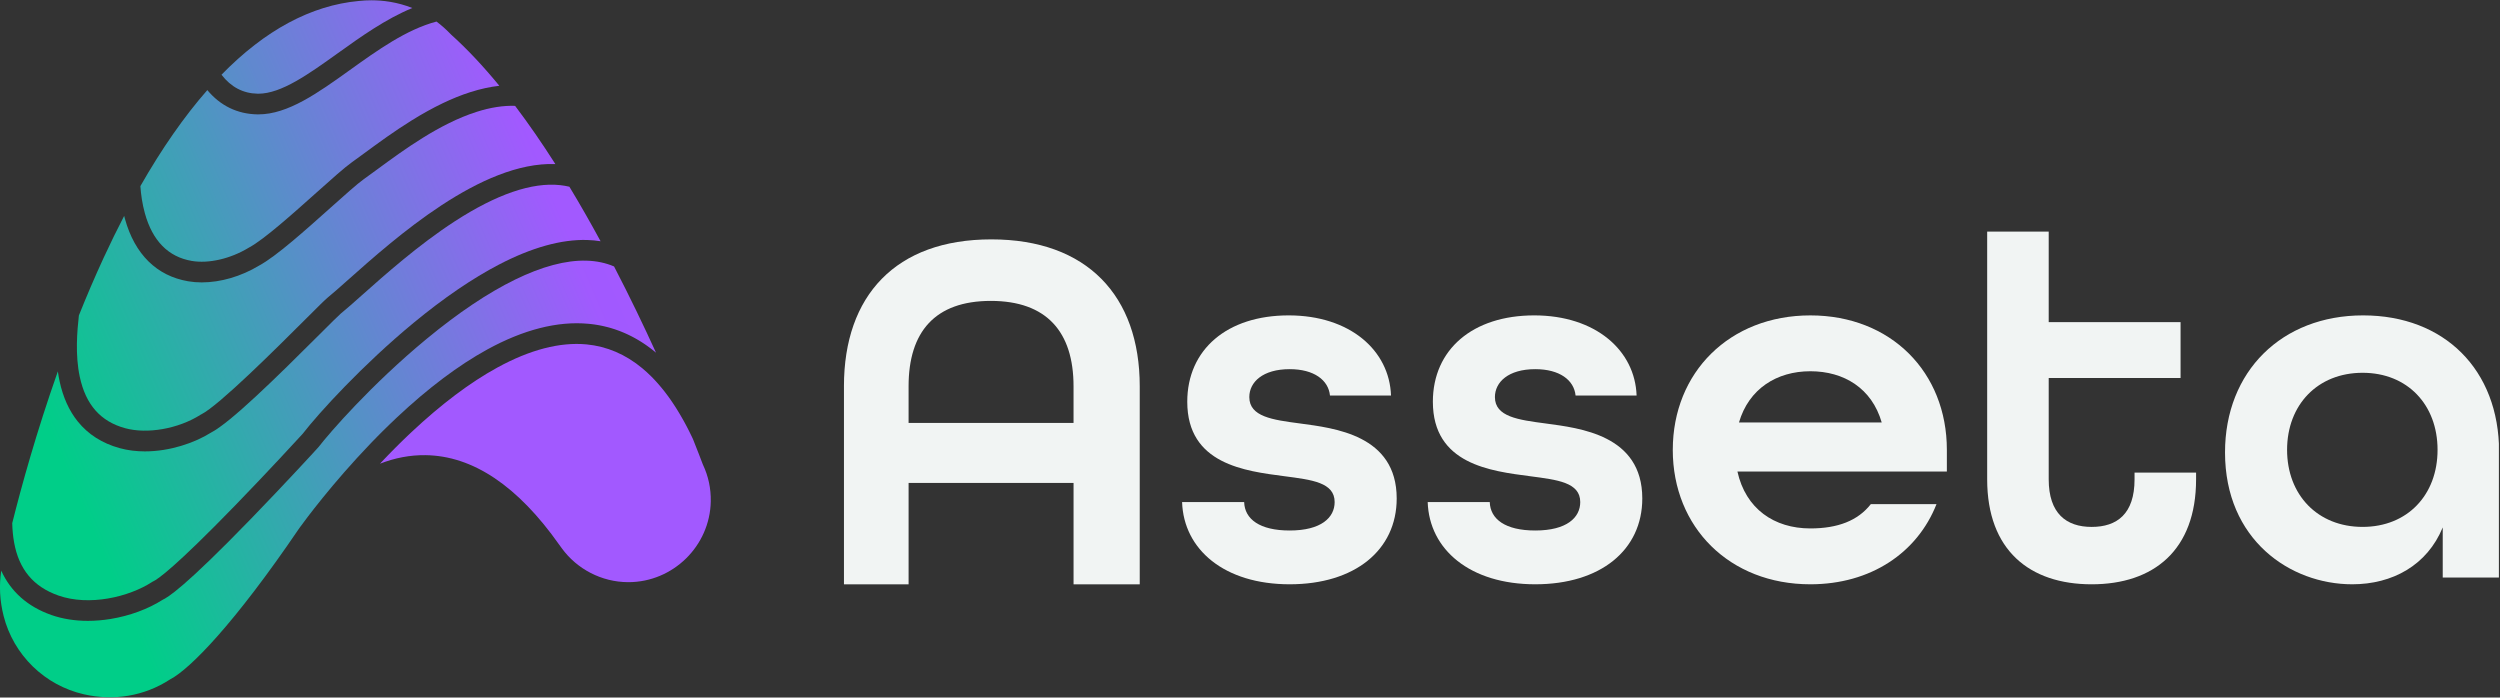 <svg xmlns="http://www.w3.org/2000/svg" xmlns:xlink="http://www.w3.org/1999/xlink" width="1878" zoomAndPan="magnify" viewBox="0 0 1408.5 393" height="524" preserveAspectRatio="xMidYMid meet" version="1.0"><rect x="0" y="0" width="1408.5" height="393" fill="#333333" stroke="none"/><defs><clipPath id="2105b40d08"><path d="M 0 146 L 370 146 L 370 392.93 L 0 392.93 Z M 0 146 " clip-rule="nonzero"/></clipPath><clipPath id="47d987e728"><path d="M 345.906 150.094 C 341.211 148.094 336.09 147.02 330.484 146.855 C 307.277 146.164 276.133 161.406 240.363 190.926 C 209.047 216.77 185.41 244.164 179.59 251.723 C 179.105 252.352 160.301 272.797 141.691 291.996 C 103.457 331.457 94.551 336.531 91.566 337.957 C 83.422 343.145 73.055 346.969 62.332 348.723 C 57.953 349.441 53.652 349.793 49.477 349.793 C 42.121 349.793 35.164 348.684 28.934 346.488 C 15.578 341.777 6.125 333.41 0.695 321.527 C -0.586 329.887 -0.141 338.441 2.039 347.035 C 4.777 357.824 10.453 367.645 18.445 375.449 C 26.441 383.254 36.406 388.684 47.254 391.164 C 64.207 395.039 81.355 392.125 95.531 382.953 L 95.75 382.812 L 95.973 382.691 C 107.145 376.801 132.027 351.43 168.398 297.906 L 168.434 297.852 C 168.434 297.852 168.547 297.688 168.766 297.395 C 168.84 297.289 168.938 297.156 169.059 296.988 C 171.93 293.023 187.133 272.406 208.801 249.848 C 208.898 249.75 208.988 249.652 209.086 249.547 C 210.293 248.293 211.516 247.035 212.758 245.777 L 212.836 245.699 C 213.703 244.816 214.59 243.93 215.48 243.047 C 215.93 242.598 216.379 242.152 216.84 241.703 C 217.746 240.812 218.66 239.914 219.59 239.02 C 220.977 237.68 222.387 236.336 223.809 235 C 241.363 218.539 258.441 205.711 274.574 196.871 C 295.051 185.66 314.215 180.805 331.516 182.422 C 331.961 182.469 332.402 182.512 332.844 182.559 C 332.996 182.574 333.145 182.594 333.293 182.609 C 333.586 182.648 333.871 182.68 334.164 182.715 C 334.336 182.738 334.516 182.77 334.688 182.789 C 334.949 182.828 335.215 182.867 335.477 182.902 C 335.664 182.934 335.844 182.961 336.031 182.992 C 336.277 183.031 336.531 183.074 336.781 183.113 C 336.977 183.145 337.164 183.18 337.352 183.219 C 337.59 183.262 337.828 183.309 338.07 183.352 C 338.266 183.391 338.461 183.426 338.648 183.473 C 338.879 183.516 339.121 183.57 339.352 183.613 C 339.547 183.66 339.742 183.699 339.938 183.742 C 340.168 183.797 340.402 183.848 340.633 183.898 C 340.828 183.945 341.023 183.996 341.219 184.043 C 341.453 184.102 341.676 184.156 341.91 184.215 C 342.105 184.266 342.297 184.32 342.492 184.363 C 342.719 184.426 342.949 184.484 343.176 184.543 C 343.371 184.598 343.566 184.656 343.754 184.711 C 343.977 184.777 344.203 184.836 344.426 184.906 C 344.621 184.965 344.809 185.023 345.004 185.086 C 345.23 185.152 345.453 185.219 345.68 185.293 C 345.875 185.355 346.062 185.422 346.258 185.48 C 346.48 185.559 346.707 185.633 346.926 185.707 C 347.113 185.773 347.309 185.84 347.492 185.91 C 347.719 185.984 347.938 186.066 348.16 186.148 C 348.348 186.215 348.535 186.293 348.73 186.359 C 348.949 186.441 349.172 186.523 349.391 186.605 C 349.578 186.68 349.766 186.758 349.953 186.832 C 350.172 186.922 350.387 187.004 350.605 187.094 C 350.793 187.168 350.98 187.25 351.168 187.328 C 351.387 187.418 351.602 187.512 351.82 187.605 C 352.008 187.688 352.195 187.77 352.383 187.852 C 352.602 187.949 352.809 188.047 353.027 188.145 C 353.215 188.227 353.395 188.316 353.582 188.398 C 353.801 188.496 354.008 188.602 354.227 188.707 C 354.406 188.797 354.594 188.887 354.773 188.977 C 354.984 189.082 355.203 189.188 355.41 189.289 C 355.59 189.379 355.777 189.477 355.957 189.566 C 356.168 189.68 356.379 189.785 356.59 189.898 C 356.77 189.996 356.949 190.094 357.129 190.191 C 357.34 190.301 357.547 190.422 357.758 190.535 C 357.938 190.633 358.117 190.738 358.297 190.836 C 358.508 190.953 358.711 191.074 358.922 191.195 C 359.102 191.301 359.281 191.406 359.461 191.508 C 359.664 191.629 359.871 191.758 360.074 191.879 C 360.254 191.98 360.434 192.094 360.605 192.199 C 360.809 192.328 361.012 192.453 361.223 192.582 C 361.402 192.695 361.574 192.809 361.754 192.918 C 361.957 193.047 362.16 193.184 362.359 193.316 C 362.543 193.438 362.715 193.551 362.895 193.668 C 363.098 193.805 363.289 193.938 363.492 194.074 C 363.672 194.195 363.848 194.312 364.027 194.441 C 364.219 194.574 364.422 194.719 364.617 194.859 C 364.789 194.988 364.969 195.109 365.145 195.234 C 365.336 195.379 365.531 195.52 365.727 195.664 C 365.906 195.789 366.078 195.926 366.262 196.055 C 366.449 196.195 366.637 196.34 366.828 196.488 C 367.008 196.621 367.191 196.758 367.371 196.898 C 367.559 197.043 367.738 197.191 367.926 197.344 C 368.105 197.484 368.285 197.629 368.465 197.77 C 368.645 197.922 368.824 198.07 369.004 198.211 C 369.184 198.363 369.371 198.512 369.551 198.664 C 369.566 198.676 369.582 198.684 369.598 198.699 C 362.789 183.766 354.828 167.172 345.934 150.062 Z M 345.906 150.094 " clip-rule="nonzero"/></clipPath><linearGradient x1="-19.184" gradientTransform="matrix(0.75, 0, 0, 0.75, 0, 0.163)" y1="479.05" x2="516.525" gradientUnits="userSpaceOnUse" y2="249.779" id="b8f4da237f"><stop stop-opacity="1" stop-color="rgb(0%, 80.8%, 53.299%)" offset="0"/><stop stop-opacity="1" stop-color="rgb(0%, 80.8%, 53.299%)" offset="0.125"/><stop stop-opacity="1" stop-color="rgb(0%, 80.8%, 53.299%)" offset="0.188"/><stop stop-opacity="1" stop-color="rgb(0.125%, 80.708%, 53.391%)" offset="0.195"/><stop stop-opacity="1" stop-color="rgb(0.595%, 80.368%, 53.737%)" offset="0.199"/><stop stop-opacity="1" stop-color="rgb(0.941%, 80.118%, 53.992%)" offset="0.203"/><stop stop-opacity="1" stop-color="rgb(1.288%, 79.868%, 54.247%)" offset="0.207"/><stop stop-opacity="1" stop-color="rgb(1.634%, 79.617%, 54.501%)" offset="0.211"/><stop stop-opacity="1" stop-color="rgb(1.979%, 79.367%, 54.755%)" offset="0.215"/><stop stop-opacity="1" stop-color="rgb(2.325%, 79.118%, 55.009%)" offset="0.219"/><stop stop-opacity="1" stop-color="rgb(2.672%, 78.868%, 55.264%)" offset="0.223"/><stop stop-opacity="1" stop-color="rgb(3.018%, 78.618%, 55.519%)" offset="0.227"/><stop stop-opacity="1" stop-color="rgb(3.363%, 78.368%, 55.772%)" offset="0.23"/><stop stop-opacity="1" stop-color="rgb(3.709%, 78.117%, 56.027%)" offset="0.234"/><stop stop-opacity="1" stop-color="rgb(4.054%, 77.867%, 56.282%)" offset="0.238"/><stop stop-opacity="1" stop-color="rgb(4.401%, 77.617%, 56.537%)" offset="0.242"/><stop stop-opacity="1" stop-color="rgb(4.747%, 77.367%, 56.79%)" offset="0.246"/><stop stop-opacity="1" stop-color="rgb(5.093%, 77.116%, 57.045%)" offset="0.25"/><stop stop-opacity="1" stop-color="rgb(5.438%, 76.866%, 57.3%)" offset="0.254"/><stop stop-opacity="1" stop-color="rgb(5.785%, 76.617%, 57.555%)" offset="0.258"/><stop stop-opacity="1" stop-color="rgb(6.131%, 76.367%, 57.808%)" offset="0.262"/><stop stop-opacity="1" stop-color="rgb(6.477%, 76.117%, 58.063%)" offset="0.266"/><stop stop-opacity="1" stop-color="rgb(6.822%, 75.867%, 58.318%)" offset="0.27"/><stop stop-opacity="1" stop-color="rgb(7.169%, 75.616%, 58.572%)" offset="0.273"/><stop stop-opacity="1" stop-color="rgb(7.515%, 75.366%, 58.826%)" offset="0.277"/><stop stop-opacity="1" stop-color="rgb(7.861%, 75.116%, 59.081%)" offset="0.281"/><stop stop-opacity="1" stop-color="rgb(8.206%, 74.866%, 59.335%)" offset="0.285"/><stop stop-opacity="1" stop-color="rgb(8.553%, 74.617%, 59.59%)" offset="0.289"/><stop stop-opacity="1" stop-color="rgb(8.897%, 74.367%, 59.843%)" offset="0.293"/><stop stop-opacity="1" stop-color="rgb(9.244%, 74.117%, 60.098%)" offset="0.297"/><stop stop-opacity="1" stop-color="rgb(9.59%, 73.866%, 60.353%)" offset="0.301"/><stop stop-opacity="1" stop-color="rgb(9.937%, 73.616%, 60.608%)" offset="0.305"/><stop stop-opacity="1" stop-color="rgb(10.281%, 73.366%, 60.861%)" offset="0.309"/><stop stop-opacity="1" stop-color="rgb(10.628%, 73.116%, 61.116%)" offset="0.312"/><stop stop-opacity="1" stop-color="rgb(10.974%, 72.865%, 61.371%)" offset="0.316"/><stop stop-opacity="1" stop-color="rgb(11.32%, 72.617%, 61.626%)" offset="0.32"/><stop stop-opacity="1" stop-color="rgb(11.665%, 72.366%, 61.879%)" offset="0.324"/><stop stop-opacity="1" stop-color="rgb(12.012%, 72.116%, 62.134%)" offset="0.328"/><stop stop-opacity="1" stop-color="rgb(12.358%, 71.866%, 62.389%)" offset="0.332"/><stop stop-opacity="1" stop-color="rgb(12.704%, 71.616%, 62.643%)" offset="0.336"/><stop stop-opacity="1" stop-color="rgb(13.049%, 71.365%, 62.897%)" offset="0.34"/><stop stop-opacity="1" stop-color="rgb(13.396%, 71.115%, 63.152%)" offset="0.344"/><stop stop-opacity="1" stop-color="rgb(13.742%, 70.865%, 63.405%)" offset="0.348"/><stop stop-opacity="1" stop-color="rgb(14.088%, 70.616%, 63.66%)" offset="0.352"/><stop stop-opacity="1" stop-color="rgb(14.433%, 70.366%, 63.914%)" offset="0.355"/><stop stop-opacity="1" stop-color="rgb(14.78%, 70.116%, 64.169%)" offset="0.359"/><stop stop-opacity="1" stop-color="rgb(15.125%, 69.865%, 64.423%)" offset="0.363"/><stop stop-opacity="1" stop-color="rgb(15.471%, 69.615%, 64.677%)" offset="0.367"/><stop stop-opacity="1" stop-color="rgb(15.817%, 69.365%, 64.932%)" offset="0.371"/><stop stop-opacity="1" stop-color="rgb(16.164%, 69.115%, 65.187%)" offset="0.375"/><stop stop-opacity="1" stop-color="rgb(16.508%, 68.864%, 65.44%)" offset="0.379"/><stop stop-opacity="1" stop-color="rgb(16.855%, 68.616%, 65.695%)" offset="0.383"/><stop stop-opacity="1" stop-color="rgb(17.201%, 68.365%, 65.95%)" offset="0.387"/><stop stop-opacity="1" stop-color="rgb(17.548%, 68.115%, 66.205%)" offset="0.391"/><stop stop-opacity="1" stop-color="rgb(17.892%, 67.865%, 66.458%)" offset="0.395"/><stop stop-opacity="1" stop-color="rgb(18.239%, 67.615%, 66.713%)" offset="0.398"/><stop stop-opacity="1" stop-color="rgb(18.585%, 67.365%, 66.968%)" offset="0.402"/><stop stop-opacity="1" stop-color="rgb(18.932%, 67.114%, 67.223%)" offset="0.406"/><stop stop-opacity="1" stop-color="rgb(19.276%, 66.864%, 67.476%)" offset="0.41"/><stop stop-opacity="1" stop-color="rgb(19.623%, 66.615%, 67.731%)" offset="0.414"/><stop stop-opacity="1" stop-color="rgb(19.969%, 66.365%, 67.986%)" offset="0.418"/><stop stop-opacity="1" stop-color="rgb(20.316%, 66.115%, 68.24%)" offset="0.422"/><stop stop-opacity="1" stop-color="rgb(20.66%, 65.865%, 68.494%)" offset="0.426"/><stop stop-opacity="1" stop-color="rgb(21.007%, 65.614%, 68.748%)" offset="0.43"/><stop stop-opacity="1" stop-color="rgb(21.352%, 65.364%, 69.003%)" offset="0.434"/><stop stop-opacity="1" stop-color="rgb(21.698%, 65.114%, 69.258%)" offset="0.438"/><stop stop-opacity="1" stop-color="rgb(22.044%, 64.864%, 69.511%)" offset="0.441"/><stop stop-opacity="1" stop-color="rgb(22.391%, 64.613%, 69.766%)" offset="0.445"/><stop stop-opacity="1" stop-color="rgb(22.736%, 64.363%, 70.021%)" offset="0.449"/><stop stop-opacity="1" stop-color="rgb(23.082%, 64.114%, 70.276%)" offset="0.453"/><stop stop-opacity="1" stop-color="rgb(23.428%, 63.864%, 70.529%)" offset="0.457"/><stop stop-opacity="1" stop-color="rgb(23.775%, 63.614%, 70.784%)" offset="0.461"/><stop stop-opacity="1" stop-color="rgb(24.12%, 63.364%, 71.039%)" offset="0.465"/><stop stop-opacity="1" stop-color="rgb(24.466%, 63.113%, 71.294%)" offset="0.469"/><stop stop-opacity="1" stop-color="rgb(24.812%, 62.863%, 71.547%)" offset="0.473"/><stop stop-opacity="1" stop-color="rgb(25.159%, 62.613%, 71.802%)" offset="0.477"/><stop stop-opacity="1" stop-color="rgb(25.504%, 62.363%, 72.057%)" offset="0.48"/><stop stop-opacity="1" stop-color="rgb(25.85%, 62.114%, 72.311%)" offset="0.484"/><stop stop-opacity="1" stop-color="rgb(26.195%, 61.864%, 72.565%)" offset="0.488"/><stop stop-opacity="1" stop-color="rgb(26.541%, 61.613%, 72.82%)" offset="0.492"/><stop stop-opacity="1" stop-color="rgb(26.888%, 61.363%, 73.073%)" offset="0.496"/><stop stop-opacity="1" stop-color="rgb(27.234%, 61.113%, 73.328%)" offset="0.5"/><stop stop-opacity="1" stop-color="rgb(27.579%, 60.863%, 73.582%)" offset="0.504"/><stop stop-opacity="1" stop-color="rgb(27.925%, 60.612%, 73.837%)" offset="0.508"/><stop stop-opacity="1" stop-color="rgb(28.271%, 60.362%, 74.091%)" offset="0.512"/><stop stop-opacity="1" stop-color="rgb(28.618%, 60.114%, 74.345%)" offset="0.516"/><stop stop-opacity="1" stop-color="rgb(28.963%, 59.863%, 74.6%)" offset="0.52"/><stop stop-opacity="1" stop-color="rgb(29.309%, 59.613%, 74.855%)" offset="0.523"/><stop stop-opacity="1" stop-color="rgb(29.655%, 59.363%, 75.108%)" offset="0.527"/><stop stop-opacity="1" stop-color="rgb(30.002%, 59.113%, 75.363%)" offset="0.531"/><stop stop-opacity="1" stop-color="rgb(30.347%, 58.862%, 75.618%)" offset="0.535"/><stop stop-opacity="1" stop-color="rgb(30.693%, 58.612%, 75.873%)" offset="0.539"/><stop stop-opacity="1" stop-color="rgb(31.039%, 58.362%, 76.126%)" offset="0.543"/><stop stop-opacity="1" stop-color="rgb(31.386%, 58.113%, 76.381%)" offset="0.547"/><stop stop-opacity="1" stop-color="rgb(31.731%, 57.863%, 76.636%)" offset="0.551"/><stop stop-opacity="1" stop-color="rgb(32.077%, 57.613%, 76.891%)" offset="0.555"/><stop stop-opacity="1" stop-color="rgb(32.422%, 57.362%, 77.144%)" offset="0.559"/><stop stop-opacity="1" stop-color="rgb(32.768%, 57.112%, 77.399%)" offset="0.562"/><stop stop-opacity="1" stop-color="rgb(33.115%, 56.862%, 77.654%)" offset="0.566"/><stop stop-opacity="1" stop-color="rgb(33.461%, 56.612%, 77.908%)" offset="0.57"/><stop stop-opacity="1" stop-color="rgb(33.806%, 56.361%, 78.162%)" offset="0.574"/><stop stop-opacity="1" stop-color="rgb(34.152%, 56.113%, 78.416%)" offset="0.578"/><stop stop-opacity="1" stop-color="rgb(34.499%, 55.862%, 78.671%)" offset="0.582"/><stop stop-opacity="1" stop-color="rgb(34.845%, 55.612%, 78.926%)" offset="0.586"/><stop stop-opacity="1" stop-color="rgb(35.19%, 55.362%, 79.179%)" offset="0.59"/><stop stop-opacity="1" stop-color="rgb(35.536%, 55.112%, 79.434%)" offset="0.594"/><stop stop-opacity="1" stop-color="rgb(35.883%, 54.861%, 79.689%)" offset="0.598"/><stop stop-opacity="1" stop-color="rgb(36.229%, 54.611%, 79.944%)" offset="0.602"/><stop stop-opacity="1" stop-color="rgb(36.574%, 54.361%, 80.197%)" offset="0.605"/><stop stop-opacity="1" stop-color="rgb(36.92%, 54.112%, 80.452%)" offset="0.609"/><stop stop-opacity="1" stop-color="rgb(37.265%, 53.862%, 80.707%)" offset="0.613"/><stop stop-opacity="1" stop-color="rgb(37.611%, 53.612%, 80.962%)" offset="0.617"/><stop stop-opacity="1" stop-color="rgb(37.958%, 53.362%, 81.215%)" offset="0.621"/><stop stop-opacity="1" stop-color="rgb(38.304%, 53.111%, 81.47%)" offset="0.625"/><stop stop-opacity="1" stop-color="rgb(38.649%, 52.861%, 81.725%)" offset="0.629"/><stop stop-opacity="1" stop-color="rgb(38.995%, 52.611%, 81.979%)" offset="0.633"/><stop stop-opacity="1" stop-color="rgb(39.342%, 52.361%, 82.233%)" offset="0.637"/><stop stop-opacity="1" stop-color="rgb(39.688%, 52.11%, 82.487%)" offset="0.641"/><stop stop-opacity="1" stop-color="rgb(40.033%, 51.86%, 82.741%)" offset="0.645"/><stop stop-opacity="1" stop-color="rgb(40.379%, 51.611%, 82.996%)" offset="0.648"/><stop stop-opacity="1" stop-color="rgb(40.726%, 51.361%, 83.25%)" offset="0.652"/><stop stop-opacity="1" stop-color="rgb(41.072%, 51.111%, 83.505%)" offset="0.656"/><stop stop-opacity="1" stop-color="rgb(41.417%, 50.861%, 83.759%)" offset="0.66"/><stop stop-opacity="1" stop-color="rgb(41.763%, 50.61%, 84.013%)" offset="0.664"/><stop stop-opacity="1" stop-color="rgb(42.11%, 50.36%, 84.268%)" offset="0.668"/><stop stop-opacity="1" stop-color="rgb(42.456%, 50.11%, 84.523%)" offset="0.672"/><stop stop-opacity="1" stop-color="rgb(42.801%, 49.86%, 84.776%)" offset="0.676"/><stop stop-opacity="1" stop-color="rgb(43.147%, 49.611%, 85.031%)" offset="0.68"/><stop stop-opacity="1" stop-color="rgb(43.492%, 49.361%, 85.286%)" offset="0.684"/><stop stop-opacity="1" stop-color="rgb(43.839%, 49.11%, 85.541%)" offset="0.688"/><stop stop-opacity="1" stop-color="rgb(44.185%, 48.86%, 85.794%)" offset="0.691"/><stop stop-opacity="1" stop-color="rgb(44.531%, 48.61%, 86.049%)" offset="0.695"/><stop stop-opacity="1" stop-color="rgb(44.876%, 48.36%, 86.304%)" offset="0.699"/><stop stop-opacity="1" stop-color="rgb(45.222%, 48.109%, 86.559%)" offset="0.703"/><stop stop-opacity="1" stop-color="rgb(45.569%, 47.859%, 86.812%)" offset="0.707"/><stop stop-opacity="1" stop-color="rgb(45.915%, 47.61%, 87.067%)" offset="0.711"/><stop stop-opacity="1" stop-color="rgb(46.26%, 47.36%, 87.321%)" offset="0.715"/><stop stop-opacity="1" stop-color="rgb(46.606%, 47.11%, 87.576%)" offset="0.719"/><stop stop-opacity="1" stop-color="rgb(46.953%, 46.86%, 87.83%)" offset="0.723"/><stop stop-opacity="1" stop-color="rgb(47.299%, 46.609%, 88.084%)" offset="0.727"/><stop stop-opacity="1" stop-color="rgb(47.644%, 46.359%, 88.339%)" offset="0.73"/><stop stop-opacity="1" stop-color="rgb(47.99%, 46.109%, 88.594%)" offset="0.734"/><stop stop-opacity="1" stop-color="rgb(48.335%, 45.859%, 88.847%)" offset="0.738"/><stop stop-opacity="1" stop-color="rgb(48.682%, 45.61%, 89.102%)" offset="0.742"/><stop stop-opacity="1" stop-color="rgb(49.028%, 45.36%, 89.357%)" offset="0.746"/><stop stop-opacity="1" stop-color="rgb(49.374%, 45.11%, 89.612%)" offset="0.75"/><stop stop-opacity="1" stop-color="rgb(49.719%, 44.859%, 89.865%)" offset="0.754"/><stop stop-opacity="1" stop-color="rgb(50.066%, 44.609%, 90.12%)" offset="0.758"/><stop stop-opacity="1" stop-color="rgb(50.412%, 44.359%, 90.375%)" offset="0.762"/><stop stop-opacity="1" stop-color="rgb(50.758%, 44.109%, 90.63%)" offset="0.766"/><stop stop-opacity="1" stop-color="rgb(51.103%, 43.858%, 90.883%)" offset="0.77"/><stop stop-opacity="1" stop-color="rgb(51.45%, 43.61%, 91.138%)" offset="0.773"/><stop stop-opacity="1" stop-color="rgb(51.796%, 43.359%, 91.393%)" offset="0.777"/><stop stop-opacity="1" stop-color="rgb(52.142%, 43.109%, 91.647%)" offset="0.781"/><stop stop-opacity="1" stop-color="rgb(52.487%, 42.859%, 91.901%)" offset="0.785"/><stop stop-opacity="1" stop-color="rgb(52.834%, 42.609%, 92.155%)" offset="0.789"/><stop stop-opacity="1" stop-color="rgb(53.18%, 42.358%, 92.409%)" offset="0.793"/><stop stop-opacity="1" stop-color="rgb(53.526%, 42.108%, 92.664%)" offset="0.797"/><stop stop-opacity="1" stop-color="rgb(53.871%, 41.858%, 92.918%)" offset="0.801"/><stop stop-opacity="1" stop-color="rgb(54.218%, 41.609%, 93.173%)" offset="0.805"/><stop stop-opacity="1" stop-color="rgb(54.562%, 41.359%, 93.427%)" offset="0.809"/><stop stop-opacity="1" stop-color="rgb(54.909%, 41.109%, 93.681%)" offset="0.812"/><stop stop-opacity="1" stop-color="rgb(55.255%, 40.858%, 93.936%)" offset="0.816"/><stop stop-opacity="1" stop-color="rgb(55.602%, 40.608%, 94.191%)" offset="0.82"/><stop stop-opacity="1" stop-color="rgb(55.946%, 40.358%, 94.444%)" offset="0.824"/><stop stop-opacity="1" stop-color="rgb(56.293%, 40.108%, 94.699%)" offset="0.828"/><stop stop-opacity="1" stop-color="rgb(56.639%, 39.857%, 94.954%)" offset="0.832"/><stop stop-opacity="1" stop-color="rgb(56.985%, 39.607%, 95.209%)" offset="0.836"/><stop stop-opacity="1" stop-color="rgb(57.33%, 39.357%, 95.462%)" offset="0.84"/><stop stop-opacity="1" stop-color="rgb(57.677%, 39.108%, 95.717%)" offset="0.844"/><stop stop-opacity="1" stop-color="rgb(58.023%, 38.858%, 95.972%)" offset="0.848"/><stop stop-opacity="1" stop-color="rgb(58.369%, 38.608%, 96.227%)" offset="0.852"/><stop stop-opacity="1" stop-color="rgb(58.714%, 38.358%, 96.48%)" offset="0.855"/><stop stop-opacity="1" stop-color="rgb(59.061%, 38.107%, 96.735%)" offset="0.859"/><stop stop-opacity="1" stop-color="rgb(59.406%, 37.857%, 96.989%)" offset="0.863"/><stop stop-opacity="1" stop-color="rgb(59.752%, 37.607%, 97.244%)" offset="0.867"/><stop stop-opacity="1" stop-color="rgb(60.098%, 37.357%, 97.498%)" offset="0.871"/><stop stop-opacity="1" stop-color="rgb(60.445%, 37.108%, 97.752%)" offset="0.875"/><stop stop-opacity="1" stop-color="rgb(60.789%, 36.858%, 98.007%)" offset="0.879"/><stop stop-opacity="1" stop-color="rgb(61.136%, 36.607%, 98.262%)" offset="0.883"/><stop stop-opacity="1" stop-color="rgb(61.482%, 36.357%, 98.515%)" offset="0.887"/><stop stop-opacity="1" stop-color="rgb(61.829%, 36.107%, 98.77%)" offset="0.891"/><stop stop-opacity="1" stop-color="rgb(62.173%, 35.857%, 99.025%)" offset="0.895"/><stop stop-opacity="1" stop-color="rgb(62.52%, 35.606%, 99.28%)" offset="0.898"/><stop stop-opacity="1" stop-color="rgb(62.866%, 35.356%, 99.533%)" offset="0.902"/><stop stop-opacity="1" stop-color="rgb(63.213%, 35.107%, 99.788%)" offset="0.906"/><stop stop-opacity="1" stop-color="rgb(63.356%, 35.004%, 99.893%)" offset="0.938"/><stop stop-opacity="1" stop-color="rgb(63.499%, 34.9%, 100%)" offset="1"/></linearGradient><clipPath id="dff838793d"><path d="M 124 0.07 L 233 0.07 L 233 53 L 124 53 Z M 124 0.07 " clip-rule="nonzero"/></clipPath><clipPath id="8515d8214a"><path d="M 145.18 52.793 C 145.312 52.793 145.441 52.793 145.574 52.793 C 158.492 52.793 173.945 41.719 190.289 30.008 C 203.117 20.816 217.234 10.703 232.305 4.512 C 223.832 1.129 215.691 0.164 209.16 0.164 C 206.902 0.164 204.594 0.289 202.309 0.539 L 202.203 0.539 C 175.309 3.012 149.293 16.988 124.793 42.094 C 130.141 49.055 136.961 52.645 145.172 52.785 Z M 145.18 52.793 " clip-rule="nonzero"/></clipPath><linearGradient x1="163.356" gradientTransform="matrix(0.75, 0, 0, 0.75, 0, 0.163)" y1="62.972" x2="309.95" gradientUnits="userSpaceOnUse" y2="0.233" id="56e0973e44"><stop stop-opacity="1" stop-color="rgb(33.337%, 56.7%, 77.818%)" offset="0"/><stop stop-opacity="1" stop-color="rgb(33.527%, 56.563%, 77.957%)" offset="0.016"/><stop stop-opacity="1" stop-color="rgb(33.907%, 56.29%, 78.235%)" offset="0.031"/><stop stop-opacity="1" stop-color="rgb(34.285%, 56.017%, 78.514%)" offset="0.047"/><stop stop-opacity="1" stop-color="rgb(34.663%, 55.742%, 78.792%)" offset="0.062"/><stop stop-opacity="1" stop-color="rgb(35.042%, 55.469%, 79.071%)" offset="0.078"/><stop stop-opacity="1" stop-color="rgb(35.42%, 55.194%, 79.349%)" offset="0.094"/><stop stop-opacity="1" stop-color="rgb(35.799%, 54.921%, 79.628%)" offset="0.109"/><stop stop-opacity="1" stop-color="rgb(36.179%, 54.648%, 79.906%)" offset="0.125"/><stop stop-opacity="1" stop-color="rgb(36.557%, 54.373%, 80.185%)" offset="0.141"/><stop stop-opacity="1" stop-color="rgb(36.935%, 54.1%, 80.463%)" offset="0.156"/><stop stop-opacity="1" stop-color="rgb(37.314%, 53.827%, 80.742%)" offset="0.172"/><stop stop-opacity="1" stop-color="rgb(37.692%, 53.552%, 81.02%)" offset="0.173"/><stop stop-opacity="1" stop-color="rgb(37.881%, 53.416%, 81.16%)" offset="0.188"/><stop stop-opacity="1" stop-color="rgb(38.071%, 53.279%, 81.299%)" offset="0.203"/><stop stop-opacity="1" stop-color="rgb(38.451%, 53.004%, 81.577%)" offset="0.219"/><stop stop-opacity="1" stop-color="rgb(38.829%, 52.731%, 81.856%)" offset="0.234"/><stop stop-opacity="1" stop-color="rgb(39.207%, 52.458%, 82.133%)" offset="0.25"/><stop stop-opacity="1" stop-color="rgb(39.586%, 52.184%, 82.413%)" offset="0.266"/><stop stop-opacity="1" stop-color="rgb(39.964%, 51.91%, 82.69%)" offset="0.281"/><stop stop-opacity="1" stop-color="rgb(40.343%, 51.637%, 82.97%)" offset="0.297"/><stop stop-opacity="1" stop-color="rgb(40.723%, 51.363%, 83.247%)" offset="0.312"/><stop stop-opacity="1" stop-color="rgb(41.101%, 51.089%, 83.527%)" offset="0.328"/><stop stop-opacity="1" stop-color="rgb(41.479%, 50.815%, 83.804%)" offset="0.344"/><stop stop-opacity="1" stop-color="rgb(41.858%, 50.542%, 84.084%)" offset="0.359"/><stop stop-opacity="1" stop-color="rgb(42.236%, 50.269%, 84.361%)" offset="0.375"/><stop stop-opacity="1" stop-color="rgb(42.615%, 49.994%, 84.641%)" offset="0.391"/><stop stop-opacity="1" stop-color="rgb(42.995%, 49.721%, 84.918%)" offset="0.406"/><stop stop-opacity="1" stop-color="rgb(43.373%, 49.448%, 85.197%)" offset="0.422"/><stop stop-opacity="1" stop-color="rgb(43.752%, 49.173%, 85.475%)" offset="0.438"/><stop stop-opacity="1" stop-color="rgb(44.13%, 48.9%, 85.754%)" offset="0.453"/><stop stop-opacity="1" stop-color="rgb(44.508%, 48.625%, 86.032%)" offset="0.469"/><stop stop-opacity="1" stop-color="rgb(44.887%, 48.352%, 86.311%)" offset="0.484"/><stop stop-opacity="1" stop-color="rgb(45.265%, 48.079%, 86.589%)" offset="0.5"/><stop stop-opacity="1" stop-color="rgb(45.645%, 47.804%, 86.868%)" offset="0.516"/><stop stop-opacity="1" stop-color="rgb(46.024%, 47.531%, 87.146%)" offset="0.531"/><stop stop-opacity="1" stop-color="rgb(46.402%, 47.256%, 87.425%)" offset="0.547"/><stop stop-opacity="1" stop-color="rgb(46.78%, 46.983%, 87.703%)" offset="0.562"/><stop stop-opacity="1" stop-color="rgb(47.159%, 46.71%, 87.982%)" offset="0.578"/><stop stop-opacity="1" stop-color="rgb(47.537%, 46.436%, 88.26%)" offset="0.594"/><stop stop-opacity="1" stop-color="rgb(47.917%, 46.162%, 88.539%)" offset="0.609"/><stop stop-opacity="1" stop-color="rgb(48.296%, 45.889%, 88.817%)" offset="0.625"/><stop stop-opacity="1" stop-color="rgb(48.674%, 45.615%, 89.096%)" offset="0.641"/><stop stop-opacity="1" stop-color="rgb(49.052%, 45.341%, 89.374%)" offset="0.656"/><stop stop-opacity="1" stop-color="rgb(49.431%, 45.067%, 89.653%)" offset="0.672"/><stop stop-opacity="1" stop-color="rgb(49.809%, 44.794%, 89.931%)" offset="0.688"/><stop stop-opacity="1" stop-color="rgb(50.189%, 44.521%, 90.21%)" offset="0.703"/><stop stop-opacity="1" stop-color="rgb(50.568%, 44.246%, 90.488%)" offset="0.719"/><stop stop-opacity="1" stop-color="rgb(50.946%, 43.973%, 90.767%)" offset="0.734"/><stop stop-opacity="1" stop-color="rgb(51.324%, 43.7%, 91.045%)" offset="0.75"/><stop stop-opacity="1" stop-color="rgb(51.703%, 43.425%, 91.324%)" offset="0.766"/><stop stop-opacity="1" stop-color="rgb(52.081%, 43.152%, 91.602%)" offset="0.781"/><stop stop-opacity="1" stop-color="rgb(52.461%, 42.877%, 91.881%)" offset="0.797"/><stop stop-opacity="1" stop-color="rgb(52.84%, 42.604%, 92.159%)" offset="0.812"/><stop stop-opacity="1" stop-color="rgb(53.218%, 42.331%, 92.438%)" offset="0.827"/><stop stop-opacity="1" stop-color="rgb(53.407%, 42.194%, 92.577%)" offset="0.828"/><stop stop-opacity="1" stop-color="rgb(53.596%, 42.056%, 92.715%)" offset="0.844"/><stop stop-opacity="1" stop-color="rgb(53.975%, 41.783%, 92.995%)" offset="0.859"/><stop stop-opacity="1" stop-color="rgb(54.353%, 41.51%, 93.272%)" offset="0.875"/><stop stop-opacity="1" stop-color="rgb(54.732%, 41.235%, 93.552%)" offset="0.891"/><stop stop-opacity="1" stop-color="rgb(55.112%, 40.962%, 93.829%)" offset="0.906"/><stop stop-opacity="1" stop-color="rgb(55.49%, 40.688%, 94.109%)" offset="0.922"/><stop stop-opacity="1" stop-color="rgb(55.869%, 40.414%, 94.386%)" offset="0.938"/><stop stop-opacity="1" stop-color="rgb(56.247%, 40.141%, 94.666%)" offset="0.953"/><stop stop-opacity="1" stop-color="rgb(56.625%, 39.867%, 94.943%)" offset="0.969"/><stop stop-opacity="1" stop-color="rgb(57.004%, 39.594%, 95.222%)" offset="0.984"/><stop stop-opacity="1" stop-color="rgb(57.384%, 39.32%, 95.502%)" offset="1"/></linearGradient><clipPath id="3ac043458f"><path d="M 43 59 L 313 59 L 313 243 L 43 243 Z M 43 59 " clip-rule="nonzero"/></clipPath><clipPath id="ba77a1d22b"><path d="M 44.953 212.324 C 48.297 227.992 56.648 237.453 70.488 241.246 C 82.988 244.672 100.398 241.598 112.828 233.773 L 113.074 233.613 L 113.336 233.488 C 123.414 228.465 156.207 195.723 171.973 179.992 C 179.48 172.504 183.145 168.852 184.621 167.652 C 187.531 165.293 191.551 161.723 196.199 157.586 C 222.641 134.066 271.148 90.91 312.887 92.434 C 305.285 80.496 297.711 69.559 290.199 59.633 C 283.543 59.414 276.383 60.523 268.676 62.969 C 247.586 69.656 227.34 84.547 212.559 95.418 C 209.836 97.418 207.266 99.309 204.961 100.941 C 201.379 103.484 193.973 110.105 186.137 117.113 C 171.809 129.926 155.586 144.441 145.996 149.621 C 135.828 155.762 124.223 159.105 113.66 159.105 C 111.035 159.105 108.48 158.895 106.02 158.477 C 88.266 155.434 75.949 143.281 70.398 123.336 C 70.242 122.766 70.094 122.203 69.949 121.633 C 66.027 129.184 62.176 137.062 58.383 145.266 C 53.395 156.062 48.754 166.949 44.445 177.715 C 43.453 186.629 42.301 199.906 44.945 212.316 Z M 44.953 212.324 " clip-rule="nonzero"/></clipPath><linearGradient x1="34.416" gradientTransform="matrix(0.75, 0, 0, 0.75, 0, 0.163)" y1="274.712" x2="428.837" gradientUnits="userSpaceOnUse" y2="105.919" id="6ea0ae09f9"><stop stop-opacity="1" stop-color="rgb(2.66%, 78.876%, 55.257%)" offset="0"/><stop stop-opacity="1" stop-color="rgb(2.914%, 78.691%, 55.443%)" offset="0.004"/><stop stop-opacity="1" stop-color="rgb(3.169%, 78.508%, 55.63%)" offset="0.008"/><stop stop-opacity="1" stop-color="rgb(3.424%, 78.323%, 55.818%)" offset="0.012"/><stop stop-opacity="1" stop-color="rgb(3.679%, 78.139%, 56.006%)" offset="0.016"/><stop stop-opacity="1" stop-color="rgb(3.934%, 77.954%, 56.192%)" offset="0.02"/><stop stop-opacity="1" stop-color="rgb(4.189%, 77.771%, 56.38%)" offset="0.023"/><stop stop-opacity="1" stop-color="rgb(4.443%, 77.586%, 56.567%)" offset="0.027"/><stop stop-opacity="1" stop-color="rgb(4.698%, 77.403%, 56.755%)" offset="0.031"/><stop stop-opacity="1" stop-color="rgb(4.953%, 77.219%, 56.941%)" offset="0.035"/><stop stop-opacity="1" stop-color="rgb(5.208%, 77.034%, 57.129%)" offset="0.039"/><stop stop-opacity="1" stop-color="rgb(5.461%, 76.849%, 57.317%)" offset="0.043"/><stop stop-opacity="1" stop-color="rgb(5.716%, 76.666%, 57.504%)" offset="0.047"/><stop stop-opacity="1" stop-color="rgb(5.971%, 76.482%, 57.69%)" offset="0.051"/><stop stop-opacity="1" stop-color="rgb(6.226%, 76.299%, 57.878%)" offset="0.055"/><stop stop-opacity="1" stop-color="rgb(6.48%, 76.114%, 58.066%)" offset="0.059"/><stop stop-opacity="1" stop-color="rgb(6.735%, 75.931%, 58.253%)" offset="0.062"/><stop stop-opacity="1" stop-color="rgb(6.99%, 75.746%, 58.44%)" offset="0.066"/><stop stop-opacity="1" stop-color="rgb(7.245%, 75.562%, 58.627%)" offset="0.07"/><stop stop-opacity="1" stop-color="rgb(7.5%, 75.377%, 58.815%)" offset="0.074"/><stop stop-opacity="1" stop-color="rgb(7.755%, 75.194%, 59.003%)" offset="0.078"/><stop stop-opacity="1" stop-color="rgb(8.009%, 75.009%, 59.189%)" offset="0.082"/><stop stop-opacity="1" stop-color="rgb(8.264%, 74.826%, 59.377%)" offset="0.086"/><stop stop-opacity="1" stop-color="rgb(8.519%, 74.641%, 59.564%)" offset="0.09"/><stop stop-opacity="1" stop-color="rgb(8.774%, 74.457%, 59.752%)" offset="0.094"/><stop stop-opacity="1" stop-color="rgb(9.027%, 74.272%, 59.938%)" offset="0.098"/><stop stop-opacity="1" stop-color="rgb(9.282%, 74.089%, 60.126%)" offset="0.102"/><stop stop-opacity="1" stop-color="rgb(9.537%, 73.904%, 60.313%)" offset="0.105"/><stop stop-opacity="1" stop-color="rgb(9.792%, 73.721%, 60.501%)" offset="0.109"/><stop stop-opacity="1" stop-color="rgb(10.046%, 73.537%, 60.689%)" offset="0.113"/><stop stop-opacity="1" stop-color="rgb(10.301%, 73.352%, 60.876%)" offset="0.117"/><stop stop-opacity="1" stop-color="rgb(10.556%, 73.167%, 61.063%)" offset="0.121"/><stop stop-opacity="1" stop-color="rgb(10.811%, 72.984%, 61.25%)" offset="0.125"/><stop stop-opacity="1" stop-color="rgb(11.066%, 72.8%, 61.438%)" offset="0.129"/><stop stop-opacity="1" stop-color="rgb(11.32%, 72.617%, 61.626%)" offset="0.133"/><stop stop-opacity="1" stop-color="rgb(11.575%, 72.432%, 61.812%)" offset="0.137"/><stop stop-opacity="1" stop-color="rgb(11.83%, 72.247%, 62%)" offset="0.141"/><stop stop-opacity="1" stop-color="rgb(12.083%, 72.063%, 62.187%)" offset="0.145"/><stop stop-opacity="1" stop-color="rgb(12.338%, 71.88%, 62.375%)" offset="0.148"/><stop stop-opacity="1" stop-color="rgb(12.593%, 71.695%, 62.561%)" offset="0.152"/><stop stop-opacity="1" stop-color="rgb(12.848%, 71.512%, 62.749%)" offset="0.156"/><stop stop-opacity="1" stop-color="rgb(13.103%, 71.327%, 62.936%)" offset="0.16"/><stop stop-opacity="1" stop-color="rgb(13.358%, 71.143%, 63.124%)" offset="0.164"/><stop stop-opacity="1" stop-color="rgb(13.612%, 70.958%, 63.31%)" offset="0.168"/><stop stop-opacity="1" stop-color="rgb(13.867%, 70.775%, 63.498%)" offset="0.172"/><stop stop-opacity="1" stop-color="rgb(14.122%, 70.59%, 63.686%)" offset="0.176"/><stop stop-opacity="1" stop-color="rgb(14.377%, 70.407%, 63.873%)" offset="0.18"/><stop stop-opacity="1" stop-color="rgb(14.632%, 70.222%, 64.059%)" offset="0.184"/><stop stop-opacity="1" stop-color="rgb(14.886%, 70.038%, 64.247%)" offset="0.188"/><stop stop-opacity="1" stop-color="rgb(15.141%, 69.853%, 64.435%)" offset="0.191"/><stop stop-opacity="1" stop-color="rgb(15.396%, 69.67%, 64.622%)" offset="0.195"/><stop stop-opacity="1" stop-color="rgb(15.649%, 69.485%, 64.809%)" offset="0.199"/><stop stop-opacity="1" stop-color="rgb(15.904%, 69.302%, 64.996%)" offset="0.203"/><stop stop-opacity="1" stop-color="rgb(16.159%, 69.118%, 65.184%)" offset="0.207"/><stop stop-opacity="1" stop-color="rgb(16.414%, 68.935%, 65.372%)" offset="0.211"/><stop stop-opacity="1" stop-color="rgb(16.669%, 68.75%, 65.558%)" offset="0.215"/><stop stop-opacity="1" stop-color="rgb(16.924%, 68.565%, 65.746%)" offset="0.219"/><stop stop-opacity="1" stop-color="rgb(17.178%, 68.381%, 65.933%)" offset="0.223"/><stop stop-opacity="1" stop-color="rgb(17.433%, 68.198%, 66.121%)" offset="0.227"/><stop stop-opacity="1" stop-color="rgb(17.688%, 68.013%, 66.307%)" offset="0.23"/><stop stop-opacity="1" stop-color="rgb(17.943%, 67.83%, 66.495%)" offset="0.234"/><stop stop-opacity="1" stop-color="rgb(18.198%, 67.645%, 66.682%)" offset="0.238"/><stop stop-opacity="1" stop-color="rgb(18.452%, 67.461%, 66.87%)" offset="0.242"/><stop stop-opacity="1" stop-color="rgb(18.706%, 67.276%, 67.056%)" offset="0.246"/><stop stop-opacity="1" stop-color="rgb(18.961%, 67.093%, 67.244%)" offset="0.25"/><stop stop-opacity="1" stop-color="rgb(19.215%, 66.908%, 67.432%)" offset="0.254"/><stop stop-opacity="1" stop-color="rgb(19.47%, 66.725%, 67.619%)" offset="0.258"/><stop stop-opacity="1" stop-color="rgb(19.725%, 66.541%, 67.805%)" offset="0.262"/><stop stop-opacity="1" stop-color="rgb(19.98%, 66.356%, 67.993%)" offset="0.266"/><stop stop-opacity="1" stop-color="rgb(20.235%, 66.171%, 68.181%)" offset="0.27"/><stop stop-opacity="1" stop-color="rgb(20.49%, 65.988%, 68.369%)" offset="0.273"/><stop stop-opacity="1" stop-color="rgb(20.744%, 65.804%, 68.555%)" offset="0.277"/><stop stop-opacity="1" stop-color="rgb(20.999%, 65.62%, 68.742%)" offset="0.281"/><stop stop-opacity="1" stop-color="rgb(21.254%, 65.436%, 68.93%)" offset="0.285"/><stop stop-opacity="1" stop-color="rgb(21.509%, 65.251%, 69.118%)" offset="0.289"/><stop stop-opacity="1" stop-color="rgb(21.764%, 65.067%, 69.305%)" offset="0.293"/><stop stop-opacity="1" stop-color="rgb(22.018%, 64.883%, 69.493%)" offset="0.297"/><stop stop-opacity="1" stop-color="rgb(22.272%, 64.699%, 69.679%)" offset="0.301"/><stop stop-opacity="1" stop-color="rgb(22.527%, 64.516%, 69.867%)" offset="0.305"/><stop stop-opacity="1" stop-color="rgb(22.781%, 64.331%, 70.055%)" offset="0.309"/><stop stop-opacity="1" stop-color="rgb(23.036%, 64.146%, 70.242%)" offset="0.312"/><stop stop-opacity="1" stop-color="rgb(23.291%, 63.962%, 70.428%)" offset="0.316"/><stop stop-opacity="1" stop-color="rgb(23.546%, 63.779%, 70.616%)" offset="0.32"/><stop stop-opacity="1" stop-color="rgb(23.801%, 63.594%, 70.804%)" offset="0.324"/><stop stop-opacity="1" stop-color="rgb(24.055%, 63.411%, 70.992%)" offset="0.328"/><stop stop-opacity="1" stop-color="rgb(24.31%, 63.226%, 71.178%)" offset="0.332"/><stop stop-opacity="1" stop-color="rgb(24.565%, 63.042%, 71.365%)" offset="0.336"/><stop stop-opacity="1" stop-color="rgb(24.82%, 62.857%, 71.553%)" offset="0.34"/><stop stop-opacity="1" stop-color="rgb(25.075%, 62.674%, 71.741%)" offset="0.344"/><stop stop-opacity="1" stop-color="rgb(25.328%, 62.489%, 71.927%)" offset="0.348"/><stop stop-opacity="1" stop-color="rgb(25.583%, 62.306%, 72.115%)" offset="0.352"/><stop stop-opacity="1" stop-color="rgb(25.838%, 62.122%, 72.302%)" offset="0.355"/><stop stop-opacity="1" stop-color="rgb(26.093%, 61.938%, 72.49%)" offset="0.359"/><stop stop-opacity="1" stop-color="rgb(26.347%, 61.754%, 72.676%)" offset="0.363"/><stop stop-opacity="1" stop-color="rgb(26.602%, 61.569%, 72.864%)" offset="0.367"/><stop stop-opacity="1" stop-color="rgb(26.857%, 61.385%, 73.051%)" offset="0.371"/><stop stop-opacity="1" stop-color="rgb(27.112%, 61.201%, 73.239%)" offset="0.375"/><stop stop-opacity="1" stop-color="rgb(27.367%, 61.017%, 73.425%)" offset="0.379"/><stop stop-opacity="1" stop-color="rgb(27.621%, 60.834%, 73.613%)" offset="0.383"/><stop stop-opacity="1" stop-color="rgb(27.876%, 60.649%, 73.801%)" offset="0.387"/><stop stop-opacity="1" stop-color="rgb(28.131%, 60.464%, 73.988%)" offset="0.391"/><stop stop-opacity="1" stop-color="rgb(28.386%, 60.28%, 74.174%)" offset="0.395"/><stop stop-opacity="1" stop-color="rgb(28.641%, 60.097%, 74.362%)" offset="0.398"/><stop stop-opacity="1" stop-color="rgb(28.894%, 59.912%, 74.55%)" offset="0.402"/><stop stop-opacity="1" stop-color="rgb(29.149%, 59.729%, 74.738%)" offset="0.406"/><stop stop-opacity="1" stop-color="rgb(29.404%, 59.544%, 74.924%)" offset="0.41"/><stop stop-opacity="1" stop-color="rgb(29.659%, 59.36%, 75.111%)" offset="0.414"/><stop stop-opacity="1" stop-color="rgb(29.913%, 59.175%, 75.299%)" offset="0.418"/><stop stop-opacity="1" stop-color="rgb(30.168%, 58.992%, 75.487%)" offset="0.422"/><stop stop-opacity="1" stop-color="rgb(30.423%, 58.807%, 75.673%)" offset="0.426"/><stop stop-opacity="1" stop-color="rgb(30.678%, 58.624%, 75.861%)" offset="0.43"/><stop stop-opacity="1" stop-color="rgb(30.933%, 58.44%, 76.048%)" offset="0.434"/><stop stop-opacity="1" stop-color="rgb(31.187%, 58.255%, 76.236%)" offset="0.438"/><stop stop-opacity="1" stop-color="rgb(31.442%, 58.07%, 76.422%)" offset="0.441"/><stop stop-opacity="1" stop-color="rgb(31.697%, 57.887%, 76.61%)" offset="0.445"/><stop stop-opacity="1" stop-color="rgb(31.952%, 57.703%, 76.797%)" offset="0.449"/><stop stop-opacity="1" stop-color="rgb(32.207%, 57.52%, 76.985%)" offset="0.453"/><stop stop-opacity="1" stop-color="rgb(32.46%, 57.335%, 77.173%)" offset="0.457"/><stop stop-opacity="1" stop-color="rgb(32.715%, 57.15%, 77.361%)" offset="0.461"/><stop stop-opacity="1" stop-color="rgb(32.97%, 56.966%, 77.547%)" offset="0.465"/><stop stop-opacity="1" stop-color="rgb(33.224%, 56.783%, 77.734%)" offset="0.469"/><stop stop-opacity="1" stop-color="rgb(33.479%, 56.598%, 77.922%)" offset="0.473"/><stop stop-opacity="1" stop-color="rgb(33.734%, 56.415%, 78.11%)" offset="0.477"/><stop stop-opacity="1" stop-color="rgb(33.989%, 56.23%, 78.296%)" offset="0.48"/><stop stop-opacity="1" stop-color="rgb(34.244%, 56.046%, 78.484%)" offset="0.484"/><stop stop-opacity="1" stop-color="rgb(34.499%, 55.861%, 78.671%)" offset="0.488"/><stop stop-opacity="1" stop-color="rgb(34.753%, 55.678%, 78.859%)" offset="0.492"/><stop stop-opacity="1" stop-color="rgb(35.008%, 55.493%, 79.045%)" offset="0.496"/><stop stop-opacity="1" stop-color="rgb(35.263%, 55.31%, 79.233%)" offset="0.5"/><stop stop-opacity="1" stop-color="rgb(35.516%, 55.125%, 79.42%)" offset="0.504"/><stop stop-opacity="1" stop-color="rgb(35.771%, 54.941%, 79.608%)" offset="0.508"/><stop stop-opacity="1" stop-color="rgb(36.026%, 54.756%, 79.794%)" offset="0.512"/><stop stop-opacity="1" stop-color="rgb(36.281%, 54.573%, 79.982%)" offset="0.516"/><stop stop-opacity="1" stop-color="rgb(36.536%, 54.388%, 80.17%)" offset="0.52"/><stop stop-opacity="1" stop-color="rgb(36.79%, 54.205%, 80.357%)" offset="0.523"/><stop stop-opacity="1" stop-color="rgb(37.045%, 54.021%, 80.544%)" offset="0.527"/><stop stop-opacity="1" stop-color="rgb(37.3%, 53.838%, 80.731%)" offset="0.531"/><stop stop-opacity="1" stop-color="rgb(37.555%, 53.653%, 80.919%)" offset="0.535"/><stop stop-opacity="1" stop-color="rgb(37.81%, 53.468%, 81.107%)" offset="0.539"/><stop stop-opacity="1" stop-color="rgb(38.065%, 53.284%, 81.293%)" offset="0.543"/><stop stop-opacity="1" stop-color="rgb(38.319%, 53.101%, 81.48%)" offset="0.547"/><stop stop-opacity="1" stop-color="rgb(38.574%, 52.916%, 81.668%)" offset="0.551"/><stop stop-opacity="1" stop-color="rgb(38.829%, 52.733%, 81.856%)" offset="0.555"/><stop stop-opacity="1" stop-color="rgb(39.082%, 52.548%, 82.042%)" offset="0.559"/><stop stop-opacity="1" stop-color="rgb(39.337%, 52.364%, 82.23%)" offset="0.562"/><stop stop-opacity="1" stop-color="rgb(39.592%, 52.179%, 82.417%)" offset="0.566"/><stop stop-opacity="1" stop-color="rgb(39.847%, 51.996%, 82.605%)" offset="0.57"/><stop stop-opacity="1" stop-color="rgb(40.102%, 51.811%, 82.791%)" offset="0.574"/><stop stop-opacity="1" stop-color="rgb(40.356%, 51.628%, 82.979%)" offset="0.578"/><stop stop-opacity="1" stop-color="rgb(40.611%, 51.443%, 83.167%)" offset="0.582"/><stop stop-opacity="1" stop-color="rgb(40.866%, 51.259%, 83.354%)" offset="0.586"/><stop stop-opacity="1" stop-color="rgb(41.121%, 51.074%, 83.54%)" offset="0.59"/><stop stop-opacity="1" stop-color="rgb(41.376%, 50.891%, 83.728%)" offset="0.594"/><stop stop-opacity="1" stop-color="rgb(41.631%, 50.706%, 83.916%)" offset="0.598"/><stop stop-opacity="1" stop-color="rgb(41.885%, 50.523%, 84.103%)" offset="0.602"/><stop stop-opacity="1" stop-color="rgb(42.139%, 50.339%, 84.29%)" offset="0.605"/><stop stop-opacity="1" stop-color="rgb(42.393%, 50.154%, 84.477%)" offset="0.609"/><stop stop-opacity="1" stop-color="rgb(42.648%, 49.969%, 84.665%)" offset="0.613"/><stop stop-opacity="1" stop-color="rgb(42.903%, 49.786%, 84.853%)" offset="0.617"/><stop stop-opacity="1" stop-color="rgb(43.158%, 49.602%, 85.039%)" offset="0.621"/><stop stop-opacity="1" stop-color="rgb(43.413%, 49.419%, 85.226%)" offset="0.625"/><stop stop-opacity="1" stop-color="rgb(43.668%, 49.234%, 85.414%)" offset="0.629"/><stop stop-opacity="1" stop-color="rgb(43.922%, 49.049%, 85.602%)" offset="0.633"/><stop stop-opacity="1" stop-color="rgb(44.177%, 48.865%, 85.789%)" offset="0.637"/><stop stop-opacity="1" stop-color="rgb(44.432%, 48.682%, 85.977%)" offset="0.641"/><stop stop-opacity="1" stop-color="rgb(44.687%, 48.497%, 86.163%)" offset="0.645"/><stop stop-opacity="1" stop-color="rgb(44.942%, 48.314%, 86.351%)" offset="0.648"/><stop stop-opacity="1" stop-color="rgb(45.197%, 48.129%, 86.539%)" offset="0.652"/><stop stop-opacity="1" stop-color="rgb(45.451%, 47.945%, 86.726%)" offset="0.656"/><stop stop-opacity="1" stop-color="rgb(45.705%, 47.76%, 86.913%)" offset="0.66"/><stop stop-opacity="1" stop-color="rgb(45.959%, 47.577%, 87.1%)" offset="0.664"/><stop stop-opacity="1" stop-color="rgb(46.214%, 47.392%, 87.288%)" offset="0.668"/><stop stop-opacity="1" stop-color="rgb(46.469%, 47.209%, 87.476%)" offset="0.672"/><stop stop-opacity="1" stop-color="rgb(46.724%, 47.025%, 87.662%)" offset="0.676"/><stop stop-opacity="1" stop-color="rgb(46.979%, 46.841%, 87.849%)" offset="0.68"/><stop stop-opacity="1" stop-color="rgb(47.234%, 46.657%, 88.037%)" offset="0.684"/><stop stop-opacity="1" stop-color="rgb(47.488%, 46.472%, 88.225%)" offset="0.688"/><stop stop-opacity="1" stop-color="rgb(47.743%, 46.288%, 88.411%)" offset="0.691"/><stop stop-opacity="1" stop-color="rgb(47.998%, 46.104%, 88.599%)" offset="0.695"/><stop stop-opacity="1" stop-color="rgb(48.253%, 45.92%, 88.786%)" offset="0.699"/><stop stop-opacity="1" stop-color="rgb(48.508%, 45.737%, 88.974%)" offset="0.703"/><stop stop-opacity="1" stop-color="rgb(48.763%, 45.552%, 89.16%)" offset="0.707"/><stop stop-opacity="1" stop-color="rgb(49.017%, 45.367%, 89.348%)" offset="0.711"/><stop stop-opacity="1" stop-color="rgb(49.271%, 45.183%, 89.536%)" offset="0.715"/><stop stop-opacity="1" stop-color="rgb(49.525%, 45%, 89.723%)" offset="0.719"/><stop stop-opacity="1" stop-color="rgb(49.78%, 44.815%, 89.909%)" offset="0.723"/><stop stop-opacity="1" stop-color="rgb(50.035%, 44.632%, 90.097%)" offset="0.727"/><stop stop-opacity="1" stop-color="rgb(50.29%, 44.447%, 90.285%)" offset="0.73"/><stop stop-opacity="1" stop-color="rgb(50.545%, 44.263%, 90.472%)" offset="0.734"/><stop stop-opacity="1" stop-color="rgb(50.8%, 44.078%, 90.659%)" offset="0.738"/><stop stop-opacity="1" stop-color="rgb(51.054%, 43.895%, 90.846%)" offset="0.742"/><stop stop-opacity="1" stop-color="rgb(51.309%, 43.71%, 91.034%)" offset="0.746"/><stop stop-opacity="1" stop-color="rgb(51.564%, 43.527%, 91.222%)" offset="0.75"/><stop stop-opacity="1" stop-color="rgb(51.819%, 43.343%, 91.408%)" offset="0.754"/><stop stop-opacity="1" stop-color="rgb(52.074%, 43.158%, 91.595%)" offset="0.758"/><stop stop-opacity="1" stop-color="rgb(52.327%, 42.973%, 91.783%)" offset="0.762"/><stop stop-opacity="1" stop-color="rgb(52.582%, 42.79%, 91.971%)" offset="0.766"/><stop stop-opacity="1" stop-color="rgb(52.837%, 42.606%, 92.157%)" offset="0.77"/><stop stop-opacity="1" stop-color="rgb(53.091%, 42.422%, 92.345%)" offset="0.773"/><stop stop-opacity="1" stop-color="rgb(53.346%, 42.238%, 92.532%)" offset="0.777"/><stop stop-opacity="1" stop-color="rgb(53.601%, 42.053%, 92.72%)" offset="0.781"/><stop stop-opacity="1" stop-color="rgb(53.856%, 41.869%, 92.906%)" offset="0.785"/><stop stop-opacity="1" stop-color="rgb(54.111%, 41.685%, 93.094%)" offset="0.789"/><stop stop-opacity="1" stop-color="rgb(54.366%, 41.501%, 93.282%)" offset="0.793"/><stop stop-opacity="1" stop-color="rgb(54.62%, 41.318%, 93.469%)" offset="0.797"/><stop stop-opacity="1" stop-color="rgb(54.875%, 41.133%, 93.657%)" offset="0.801"/><stop stop-opacity="1" stop-color="rgb(55.13%, 40.948%, 93.845%)" offset="0.805"/><stop stop-opacity="1" stop-color="rgb(55.385%, 40.764%, 94.031%)" offset="0.809"/><stop stop-opacity="1" stop-color="rgb(55.64%, 40.581%, 94.218%)" offset="0.812"/><stop stop-opacity="1" stop-color="rgb(55.893%, 40.396%, 94.406%)" offset="0.816"/><stop stop-opacity="1" stop-color="rgb(56.148%, 40.213%, 94.594%)" offset="0.82"/><stop stop-opacity="1" stop-color="rgb(56.403%, 40.028%, 94.78%)" offset="0.824"/><stop stop-opacity="1" stop-color="rgb(56.657%, 39.844%, 94.968%)" offset="0.828"/><stop stop-opacity="1" stop-color="rgb(56.912%, 39.659%, 95.155%)" offset="0.832"/><stop stop-opacity="1" stop-color="rgb(57.167%, 39.476%, 95.343%)" offset="0.836"/><stop stop-opacity="1" stop-color="rgb(57.422%, 39.291%, 95.529%)" offset="0.84"/><stop stop-opacity="1" stop-color="rgb(57.677%, 39.108%, 95.717%)" offset="0.844"/><stop stop-opacity="1" stop-color="rgb(57.932%, 38.924%, 95.905%)" offset="0.848"/><stop stop-opacity="1" stop-color="rgb(58.186%, 38.741%, 96.092%)" offset="0.852"/><stop stop-opacity="1" stop-color="rgb(58.441%, 38.556%, 96.278%)" offset="0.855"/><stop stop-opacity="1" stop-color="rgb(58.696%, 38.371%, 96.466%)" offset="0.859"/><stop stop-opacity="1" stop-color="rgb(58.949%, 38.187%, 96.654%)" offset="0.863"/><stop stop-opacity="1" stop-color="rgb(59.204%, 38.004%, 96.841%)" offset="0.867"/><stop stop-opacity="1" stop-color="rgb(59.459%, 37.819%, 97.028%)" offset="0.871"/><stop stop-opacity="1" stop-color="rgb(59.714%, 37.636%, 97.215%)" offset="0.875"/><stop stop-opacity="1" stop-color="rgb(59.969%, 37.451%, 97.403%)" offset="0.879"/><stop stop-opacity="1" stop-color="rgb(60.223%, 37.267%, 97.591%)" offset="0.883"/><stop stop-opacity="1" stop-color="rgb(60.478%, 37.082%, 97.777%)" offset="0.887"/><stop stop-opacity="1" stop-color="rgb(60.733%, 36.899%, 97.964%)" offset="0.891"/><stop stop-opacity="1" stop-color="rgb(60.988%, 36.714%, 98.152%)" offset="0.895"/><stop stop-opacity="1" stop-color="rgb(61.243%, 36.531%, 98.34%)" offset="0.898"/><stop stop-opacity="1" stop-color="rgb(61.497%, 36.346%, 98.526%)" offset="0.902"/><stop stop-opacity="1" stop-color="rgb(61.752%, 36.162%, 98.714%)" offset="0.906"/><stop stop-opacity="1" stop-color="rgb(62.007%, 35.977%, 98.901%)" offset="0.91"/><stop stop-opacity="1" stop-color="rgb(62.262%, 35.794%, 99.089%)" offset="0.914"/><stop stop-opacity="1" stop-color="rgb(62.515%, 35.609%, 99.275%)" offset="0.918"/><stop stop-opacity="1" stop-color="rgb(62.77%, 35.426%, 99.463%)" offset="0.922"/><stop stop-opacity="1" stop-color="rgb(63.025%, 35.242%, 99.651%)" offset="0.926"/><stop stop-opacity="1" stop-color="rgb(63.28%, 35.057%, 99.838%)" offset="0.93"/><stop stop-opacity="1" stop-color="rgb(63.39%, 34.978%, 99.919%)" offset="0.938"/><stop stop-opacity="1" stop-color="rgb(63.499%, 34.9%, 100%)" offset="1"/></linearGradient><clipPath id="c33ce1775f"><path d="M 6 104 L 339 104 L 339 339 L 6 339 Z M 6 104 " clip-rule="nonzero"/></clipPath><clipPath id="efe7c90837"><path d="M 32.824 335.496 C 50.285 341.652 72.59 336.352 85.598 327.945 L 85.941 327.723 L 86.309 327.551 C 88.867 326.363 98.508 319.789 132.801 284.438 C 151.133 265.539 168.613 246.523 170.504 244.434 C 179.59 232.672 204.414 205.492 232.957 181.938 C 249.961 167.902 266.172 156.844 281.137 149.051 C 299.609 139.434 316.336 134.777 330.836 135.211 C 333.422 135.289 335.934 135.527 338.371 135.918 C 332.5 125.105 326.637 114.863 320.797 105.199 C 319.125 104.805 317.406 104.504 315.637 104.309 C 299.715 102.582 279.711 109.453 256.184 124.715 C 235.793 137.949 216.621 155.004 203.941 166.289 C 199.188 170.516 195.082 174.176 191.961 176.703 C 190.891 177.57 185.703 182.754 180.207 188.234 C 155.172 213.23 129.824 238.082 118.809 243.773 C 109.387 249.645 95.531 254.316 81.66 254.316 C 76.848 254.316 72.035 253.754 67.41 252.477 C 57.586 249.777 49.633 244.711 43.762 237.402 C 38.91 231.352 35.477 223.734 33.559 214.742 C 33.168 212.914 32.852 211.07 32.598 209.227 C 20.52 243.422 12.02 274.266 6.891 294.742 C 6.988 298.398 7.301 302.027 7.934 305.543 C 10.652 320.75 18.797 330.547 32.824 335.488 Z M 32.824 335.496 " clip-rule="nonzero"/></clipPath><linearGradient x1="-15.08" gradientTransform="matrix(0.75, 0, 0, 0.75, 0, 0.163)" y1="398.768" x2="473.949" gradientUnits="userSpaceOnUse" y2="189.487" id="cdeac33a4c"><stop stop-opacity="1" stop-color="rgb(0%, 80.8%, 53.299%)" offset="0"/><stop stop-opacity="1" stop-color="rgb(0%, 80.8%, 53.299%)" offset="0.125"/><stop stop-opacity="1" stop-color="rgb(0%, 80.8%, 53.299%)" offset="0.141"/><stop stop-opacity="1" stop-color="rgb(0.163%, 80.681%, 53.419%)" offset="0.148"/><stop stop-opacity="1" stop-color="rgb(0.642%, 80.334%, 53.772%)" offset="0.152"/><stop stop-opacity="1" stop-color="rgb(0.958%, 80.106%, 54.004%)" offset="0.156"/><stop stop-opacity="1" stop-color="rgb(1.274%, 79.877%, 54.236%)" offset="0.16"/><stop stop-opacity="1" stop-color="rgb(1.59%, 79.649%, 54.469%)" offset="0.164"/><stop stop-opacity="1" stop-color="rgb(1.906%, 79.42%, 54.701%)" offset="0.168"/><stop stop-opacity="1" stop-color="rgb(2.222%, 79.193%, 54.933%)" offset="0.172"/><stop stop-opacity="1" stop-color="rgb(2.538%, 78.964%, 55.165%)" offset="0.176"/><stop stop-opacity="1" stop-color="rgb(2.853%, 78.737%, 55.399%)" offset="0.18"/><stop stop-opacity="1" stop-color="rgb(3.169%, 78.508%, 55.63%)" offset="0.184"/><stop stop-opacity="1" stop-color="rgb(3.485%, 78.281%, 55.862%)" offset="0.188"/><stop stop-opacity="1" stop-color="rgb(3.801%, 78.052%, 56.094%)" offset="0.191"/><stop stop-opacity="1" stop-color="rgb(4.117%, 77.823%, 56.326%)" offset="0.195"/><stop stop-opacity="1" stop-color="rgb(4.433%, 77.594%, 56.558%)" offset="0.199"/><stop stop-opacity="1" stop-color="rgb(4.749%, 77.367%, 56.792%)" offset="0.203"/><stop stop-opacity="1" stop-color="rgb(5.063%, 77.138%, 57.024%)" offset="0.207"/><stop stop-opacity="1" stop-color="rgb(5.379%, 76.91%, 57.256%)" offset="0.211"/><stop stop-opacity="1" stop-color="rgb(5.695%, 76.682%, 57.487%)" offset="0.215"/><stop stop-opacity="1" stop-color="rgb(6.01%, 76.454%, 57.721%)" offset="0.219"/><stop stop-opacity="1" stop-color="rgb(6.326%, 76.225%, 57.953%)" offset="0.223"/><stop stop-opacity="1" stop-color="rgb(6.642%, 75.998%, 58.185%)" offset="0.227"/><stop stop-opacity="1" stop-color="rgb(6.958%, 75.769%, 58.417%)" offset="0.23"/><stop stop-opacity="1" stop-color="rgb(7.274%, 75.54%, 58.65%)" offset="0.234"/><stop stop-opacity="1" stop-color="rgb(7.59%, 75.311%, 58.882%)" offset="0.238"/><stop stop-opacity="1" stop-color="rgb(7.906%, 75.084%, 59.114%)" offset="0.242"/><stop stop-opacity="1" stop-color="rgb(8.221%, 74.855%, 59.346%)" offset="0.246"/><stop stop-opacity="1" stop-color="rgb(8.537%, 74.628%, 59.578%)" offset="0.25"/><stop stop-opacity="1" stop-color="rgb(8.853%, 74.399%, 59.81%)" offset="0.254"/><stop stop-opacity="1" stop-color="rgb(9.169%, 74.171%, 60.043%)" offset="0.258"/><stop stop-opacity="1" stop-color="rgb(9.485%, 73.943%, 60.275%)" offset="0.262"/><stop stop-opacity="1" stop-color="rgb(9.801%, 73.715%, 60.507%)" offset="0.266"/><stop stop-opacity="1" stop-color="rgb(10.117%, 73.486%, 60.739%)" offset="0.27"/><stop stop-opacity="1" stop-color="rgb(10.432%, 73.257%, 60.973%)" offset="0.273"/><stop stop-opacity="1" stop-color="rgb(10.748%, 73.029%, 61.205%)" offset="0.277"/><stop stop-opacity="1" stop-color="rgb(11.064%, 72.801%, 61.436%)" offset="0.281"/><stop stop-opacity="1" stop-color="rgb(11.38%, 72.572%, 61.668%)" offset="0.285"/><stop stop-opacity="1" stop-color="rgb(11.696%, 72.345%, 61.9%)" offset="0.289"/><stop stop-opacity="1" stop-color="rgb(12.012%, 72.116%, 62.132%)" offset="0.293"/><stop stop-opacity="1" stop-color="rgb(12.328%, 71.889%, 62.366%)" offset="0.297"/><stop stop-opacity="1" stop-color="rgb(12.643%, 71.66%, 62.598%)" offset="0.301"/><stop stop-opacity="1" stop-color="rgb(12.959%, 71.432%, 62.83%)" offset="0.305"/><stop stop-opacity="1" stop-color="rgb(13.274%, 71.204%, 63.062%)" offset="0.309"/><stop stop-opacity="1" stop-color="rgb(13.589%, 70.975%, 63.295%)" offset="0.312"/><stop stop-opacity="1" stop-color="rgb(13.905%, 70.746%, 63.527%)" offset="0.316"/><stop stop-opacity="1" stop-color="rgb(14.221%, 70.518%, 63.759%)" offset="0.32"/><stop stop-opacity="1" stop-color="rgb(14.537%, 70.29%, 63.991%)" offset="0.324"/><stop stop-opacity="1" stop-color="rgb(14.853%, 70.062%, 64.224%)" offset="0.328"/><stop stop-opacity="1" stop-color="rgb(15.169%, 69.833%, 64.456%)" offset="0.332"/><stop stop-opacity="1" stop-color="rgb(15.485%, 69.606%, 64.688%)" offset="0.336"/><stop stop-opacity="1" stop-color="rgb(15.8%, 69.377%, 64.92%)" offset="0.34"/><stop stop-opacity="1" stop-color="rgb(16.116%, 69.15%, 65.152%)" offset="0.344"/><stop stop-opacity="1" stop-color="rgb(16.432%, 68.921%, 65.384%)" offset="0.348"/><stop stop-opacity="1" stop-color="rgb(16.748%, 68.692%, 65.617%)" offset="0.352"/><stop stop-opacity="1" stop-color="rgb(17.064%, 68.463%, 65.849%)" offset="0.355"/><stop stop-opacity="1" stop-color="rgb(17.38%, 68.236%, 66.081%)" offset="0.359"/><stop stop-opacity="1" stop-color="rgb(17.696%, 68.007%, 66.313%)" offset="0.363"/><stop stop-opacity="1" stop-color="rgb(18.011%, 67.78%, 66.547%)" offset="0.367"/><stop stop-opacity="1" stop-color="rgb(18.327%, 67.551%, 66.779%)" offset="0.371"/><stop stop-opacity="1" stop-color="rgb(18.643%, 67.323%, 67.01%)" offset="0.375"/><stop stop-opacity="1" stop-color="rgb(18.959%, 67.094%, 67.242%)" offset="0.379"/><stop stop-opacity="1" stop-color="rgb(19.275%, 66.867%, 67.474%)" offset="0.383"/><stop stop-opacity="1" stop-color="rgb(19.591%, 66.638%, 67.706%)" offset="0.387"/><stop stop-opacity="1" stop-color="rgb(19.907%, 66.409%, 67.94%)" offset="0.391"/><stop stop-opacity="1" stop-color="rgb(20.222%, 66.18%, 68.172%)" offset="0.395"/><stop stop-opacity="1" stop-color="rgb(20.538%, 65.953%, 68.404%)" offset="0.398"/><stop stop-opacity="1" stop-color="rgb(20.854%, 65.724%, 68.636%)" offset="0.402"/><stop stop-opacity="1" stop-color="rgb(21.17%, 65.497%, 68.869%)" offset="0.406"/><stop stop-opacity="1" stop-color="rgb(21.486%, 65.268%, 69.101%)" offset="0.41"/><stop stop-opacity="1" stop-color="rgb(21.802%, 65.041%, 69.333%)" offset="0.414"/><stop stop-opacity="1" stop-color="rgb(22.116%, 64.812%, 69.565%)" offset="0.418"/><stop stop-opacity="1" stop-color="rgb(22.432%, 64.584%, 69.797%)" offset="0.422"/><stop stop-opacity="1" stop-color="rgb(22.748%, 64.355%, 70.029%)" offset="0.426"/><stop stop-opacity="1" stop-color="rgb(23.064%, 64.127%, 70.262%)" offset="0.43"/><stop stop-opacity="1" stop-color="rgb(23.38%, 63.898%, 70.494%)" offset="0.434"/><stop stop-opacity="1" stop-color="rgb(23.695%, 63.67%, 70.726%)" offset="0.438"/><stop stop-opacity="1" stop-color="rgb(24.011%, 63.441%, 70.958%)" offset="0.441"/><stop stop-opacity="1" stop-color="rgb(24.327%, 63.214%, 71.191%)" offset="0.445"/><stop stop-opacity="1" stop-color="rgb(24.643%, 62.985%, 71.423%)" offset="0.449"/><stop stop-opacity="1" stop-color="rgb(24.959%, 62.758%, 71.655%)" offset="0.453"/><stop stop-opacity="1" stop-color="rgb(25.275%, 62.529%, 71.887%)" offset="0.457"/><stop stop-opacity="1" stop-color="rgb(25.591%, 62.302%, 72.121%)" offset="0.461"/><stop stop-opacity="1" stop-color="rgb(25.906%, 62.073%, 72.353%)" offset="0.465"/><stop stop-opacity="1" stop-color="rgb(26.222%, 61.844%, 72.585%)" offset="0.469"/><stop stop-opacity="1" stop-color="rgb(26.538%, 61.615%, 72.816%)" offset="0.473"/><stop stop-opacity="1" stop-color="rgb(26.854%, 61.388%, 73.048%)" offset="0.477"/><stop stop-opacity="1" stop-color="rgb(27.17%, 61.159%, 73.28%)" offset="0.48"/><stop stop-opacity="1" stop-color="rgb(27.486%, 60.931%, 73.514%)" offset="0.484"/><stop stop-opacity="1" stop-color="rgb(27.802%, 60.703%, 73.746%)" offset="0.488"/><stop stop-opacity="1" stop-color="rgb(28.117%, 60.475%, 73.978%)" offset="0.492"/><stop stop-opacity="1" stop-color="rgb(28.433%, 60.246%, 74.21%)" offset="0.496"/><stop stop-opacity="1" stop-color="rgb(28.749%, 60.019%, 74.443%)" offset="0.5"/><stop stop-opacity="1" stop-color="rgb(29.065%, 59.79%, 74.675%)" offset="0.504"/><stop stop-opacity="1" stop-color="rgb(29.381%, 59.561%, 74.907%)" offset="0.508"/><stop stop-opacity="1" stop-color="rgb(29.697%, 59.332%, 75.139%)" offset="0.512"/><stop stop-opacity="1" stop-color="rgb(30.013%, 59.105%, 75.371%)" offset="0.516"/><stop stop-opacity="1" stop-color="rgb(30.327%, 58.876%, 75.603%)" offset="0.52"/><stop stop-opacity="1" stop-color="rgb(30.643%, 58.649%, 75.836%)" offset="0.523"/><stop stop-opacity="1" stop-color="rgb(30.959%, 58.42%, 76.068%)" offset="0.527"/><stop stop-opacity="1" stop-color="rgb(31.274%, 58.192%, 76.3%)" offset="0.531"/><stop stop-opacity="1" stop-color="rgb(31.59%, 57.964%, 76.532%)" offset="0.535"/><stop stop-opacity="1" stop-color="rgb(31.906%, 57.736%, 76.765%)" offset="0.539"/><stop stop-opacity="1" stop-color="rgb(32.222%, 57.507%, 76.997%)" offset="0.543"/><stop stop-opacity="1" stop-color="rgb(32.538%, 57.278%, 77.229%)" offset="0.547"/><stop stop-opacity="1" stop-color="rgb(32.854%, 57.05%, 77.461%)" offset="0.551"/><stop stop-opacity="1" stop-color="rgb(33.17%, 56.822%, 77.695%)" offset="0.555"/><stop stop-opacity="1" stop-color="rgb(33.485%, 56.593%, 77.927%)" offset="0.559"/><stop stop-opacity="1" stop-color="rgb(33.801%, 56.366%, 78.159%)" offset="0.562"/><stop stop-opacity="1" stop-color="rgb(34.117%, 56.137%, 78.391%)" offset="0.566"/><stop stop-opacity="1" stop-color="rgb(34.433%, 55.91%, 78.622%)" offset="0.57"/><stop stop-opacity="1" stop-color="rgb(34.749%, 55.681%, 78.854%)" offset="0.574"/><stop stop-opacity="1" stop-color="rgb(35.065%, 55.453%, 79.088%)" offset="0.578"/><stop stop-opacity="1" stop-color="rgb(35.381%, 55.225%, 79.32%)" offset="0.582"/><stop stop-opacity="1" stop-color="rgb(35.696%, 54.996%, 79.552%)" offset="0.586"/><stop stop-opacity="1" stop-color="rgb(36.012%, 54.767%, 79.784%)" offset="0.59"/><stop stop-opacity="1" stop-color="rgb(36.328%, 54.539%, 80.017%)" offset="0.594"/><stop stop-opacity="1" stop-color="rgb(36.644%, 54.311%, 80.249%)" offset="0.598"/><stop stop-opacity="1" stop-color="rgb(36.96%, 54.083%, 80.481%)" offset="0.602"/><stop stop-opacity="1" stop-color="rgb(37.276%, 53.854%, 80.713%)" offset="0.605"/><stop stop-opacity="1" stop-color="rgb(37.592%, 53.627%, 80.945%)" offset="0.609"/><stop stop-opacity="1" stop-color="rgb(37.907%, 53.398%, 81.177%)" offset="0.613"/><stop stop-opacity="1" stop-color="rgb(38.223%, 53.171%, 81.41%)" offset="0.617"/><stop stop-opacity="1" stop-color="rgb(38.539%, 52.942%, 81.642%)" offset="0.621"/><stop stop-opacity="1" stop-color="rgb(38.855%, 52.713%, 81.874%)" offset="0.625"/><stop stop-opacity="1" stop-color="rgb(39.169%, 52.484%, 82.106%)" offset="0.629"/><stop stop-opacity="1" stop-color="rgb(39.485%, 52.257%, 82.339%)" offset="0.633"/><stop stop-opacity="1" stop-color="rgb(39.801%, 52.028%, 82.571%)" offset="0.637"/><stop stop-opacity="1" stop-color="rgb(40.117%, 51.801%, 82.803%)" offset="0.641"/><stop stop-opacity="1" stop-color="rgb(40.433%, 51.572%, 83.035%)" offset="0.645"/><stop stop-opacity="1" stop-color="rgb(40.749%, 51.344%, 83.269%)" offset="0.648"/><stop stop-opacity="1" stop-color="rgb(41.064%, 51.115%, 83.501%)" offset="0.652"/><stop stop-opacity="1" stop-color="rgb(41.38%, 50.888%, 83.733%)" offset="0.656"/><stop stop-opacity="1" stop-color="rgb(41.696%, 50.659%, 83.965%)" offset="0.66"/><stop stop-opacity="1" stop-color="rgb(42.012%, 50.43%, 84.196%)" offset="0.664"/><stop stop-opacity="1" stop-color="rgb(42.328%, 50.201%, 84.428%)" offset="0.668"/><stop stop-opacity="1" stop-color="rgb(42.644%, 49.974%, 84.662%)" offset="0.672"/><stop stop-opacity="1" stop-color="rgb(42.96%, 49.745%, 84.894%)" offset="0.676"/><stop stop-opacity="1" stop-color="rgb(43.275%, 49.518%, 85.126%)" offset="0.68"/><stop stop-opacity="1" stop-color="rgb(43.591%, 49.289%, 85.358%)" offset="0.684"/><stop stop-opacity="1" stop-color="rgb(43.907%, 49.062%, 85.591%)" offset="0.688"/><stop stop-opacity="1" stop-color="rgb(44.223%, 48.833%, 85.823%)" offset="0.691"/><stop stop-opacity="1" stop-color="rgb(44.539%, 48.605%, 86.055%)" offset="0.695"/><stop stop-opacity="1" stop-color="rgb(44.855%, 48.376%, 86.287%)" offset="0.699"/><stop stop-opacity="1" stop-color="rgb(45.171%, 48.148%, 86.519%)" offset="0.703"/><stop stop-opacity="1" stop-color="rgb(45.486%, 47.919%, 86.751%)" offset="0.707"/><stop stop-opacity="1" stop-color="rgb(45.802%, 47.691%, 86.984%)" offset="0.711"/><stop stop-opacity="1" stop-color="rgb(46.118%, 47.462%, 87.216%)" offset="0.715"/><stop stop-opacity="1" stop-color="rgb(46.434%, 47.235%, 87.448%)" offset="0.719"/><stop stop-opacity="1" stop-color="rgb(46.75%, 47.006%, 87.68%)" offset="0.723"/><stop stop-opacity="1" stop-color="rgb(47.066%, 46.779%, 87.914%)" offset="0.727"/><stop stop-opacity="1" stop-color="rgb(47.38%, 46.55%, 88.145%)" offset="0.73"/><stop stop-opacity="1" stop-color="rgb(47.696%, 46.323%, 88.377%)" offset="0.734"/><stop stop-opacity="1" stop-color="rgb(48.012%, 46.094%, 88.609%)" offset="0.738"/><stop stop-opacity="1" stop-color="rgb(48.328%, 45.865%, 88.841%)" offset="0.742"/><stop stop-opacity="1" stop-color="rgb(48.643%, 45.636%, 89.073%)" offset="0.746"/><stop stop-opacity="1" stop-color="rgb(48.959%, 45.409%, 89.307%)" offset="0.75"/><stop stop-opacity="1" stop-color="rgb(49.275%, 45.18%, 89.539%)" offset="0.754"/><stop stop-opacity="1" stop-color="rgb(49.591%, 44.952%, 89.771%)" offset="0.758"/><stop stop-opacity="1" stop-color="rgb(49.907%, 44.724%, 90.002%)" offset="0.762"/><stop stop-opacity="1" stop-color="rgb(50.223%, 44.496%, 90.236%)" offset="0.766"/><stop stop-opacity="1" stop-color="rgb(50.539%, 44.267%, 90.468%)" offset="0.77"/><stop stop-opacity="1" stop-color="rgb(50.854%, 44.04%, 90.7%)" offset="0.773"/><stop stop-opacity="1" stop-color="rgb(51.17%, 43.811%, 90.932%)" offset="0.777"/><stop stop-opacity="1" stop-color="rgb(51.486%, 43.582%, 91.165%)" offset="0.781"/><stop stop-opacity="1" stop-color="rgb(51.802%, 43.353%, 91.397%)" offset="0.785"/><stop stop-opacity="1" stop-color="rgb(52.118%, 43.126%, 91.629%)" offset="0.789"/><stop stop-opacity="1" stop-color="rgb(52.434%, 42.897%, 91.861%)" offset="0.793"/><stop stop-opacity="1" stop-color="rgb(52.75%, 42.67%, 92.093%)" offset="0.797"/><stop stop-opacity="1" stop-color="rgb(53.065%, 42.441%, 92.325%)" offset="0.801"/><stop stop-opacity="1" stop-color="rgb(53.381%, 42.213%, 92.558%)" offset="0.805"/><stop stop-opacity="1" stop-color="rgb(53.697%, 41.985%, 92.79%)" offset="0.809"/><stop stop-opacity="1" stop-color="rgb(54.013%, 41.757%, 93.022%)" offset="0.812"/><stop stop-opacity="1" stop-color="rgb(54.329%, 41.528%, 93.254%)" offset="0.816"/><stop stop-opacity="1" stop-color="rgb(54.645%, 41.299%, 93.488%)" offset="0.82"/><stop stop-opacity="1" stop-color="rgb(54.961%, 41.071%, 93.719%)" offset="0.824"/><stop stop-opacity="1" stop-color="rgb(55.276%, 40.843%, 93.951%)" offset="0.828"/><stop stop-opacity="1" stop-color="rgb(55.592%, 40.614%, 94.183%)" offset="0.832"/><stop stop-opacity="1" stop-color="rgb(55.908%, 40.387%, 94.415%)" offset="0.836"/><stop stop-opacity="1" stop-color="rgb(56.223%, 40.158%, 94.647%)" offset="0.84"/><stop stop-opacity="1" stop-color="rgb(56.538%, 39.931%, 94.881%)" offset="0.844"/><stop stop-opacity="1" stop-color="rgb(56.854%, 39.702%, 95.113%)" offset="0.848"/><stop stop-opacity="1" stop-color="rgb(57.17%, 39.474%, 95.345%)" offset="0.852"/><stop stop-opacity="1" stop-color="rgb(57.486%, 39.246%, 95.576%)" offset="0.855"/><stop stop-opacity="1" stop-color="rgb(57.802%, 39.017%, 95.81%)" offset="0.859"/><stop stop-opacity="1" stop-color="rgb(58.118%, 38.788%, 96.042%)" offset="0.863"/><stop stop-opacity="1" stop-color="rgb(58.434%, 38.56%, 96.274%)" offset="0.867"/><stop stop-opacity="1" stop-color="rgb(58.749%, 38.332%, 96.506%)" offset="0.871"/><stop stop-opacity="1" stop-color="rgb(59.065%, 38.104%, 96.739%)" offset="0.875"/><stop stop-opacity="1" stop-color="rgb(59.381%, 37.875%, 96.971%)" offset="0.879"/><stop stop-opacity="1" stop-color="rgb(59.697%, 37.648%, 97.203%)" offset="0.883"/><stop stop-opacity="1" stop-color="rgb(60.013%, 37.419%, 97.435%)" offset="0.887"/><stop stop-opacity="1" stop-color="rgb(60.329%, 37.192%, 97.667%)" offset="0.891"/><stop stop-opacity="1" stop-color="rgb(60.645%, 36.963%, 97.899%)" offset="0.895"/><stop stop-opacity="1" stop-color="rgb(60.96%, 36.734%, 98.132%)" offset="0.898"/><stop stop-opacity="1" stop-color="rgb(61.276%, 36.505%, 98.364%)" offset="0.902"/><stop stop-opacity="1" stop-color="rgb(61.592%, 36.278%, 98.596%)" offset="0.906"/><stop stop-opacity="1" stop-color="rgb(61.908%, 36.049%, 98.828%)" offset="0.91"/><stop stop-opacity="1" stop-color="rgb(62.224%, 35.822%, 99.062%)" offset="0.914"/><stop stop-opacity="1" stop-color="rgb(62.54%, 35.593%, 99.294%)" offset="0.918"/><stop stop-opacity="1" stop-color="rgb(62.856%, 35.365%, 99.525%)" offset="0.922"/><stop stop-opacity="1" stop-color="rgb(63.171%, 35.136%, 99.757%)" offset="0.926"/><stop stop-opacity="1" stop-color="rgb(63.487%, 34.909%, 99.989%)" offset="0.93"/><stop stop-opacity="1" stop-color="rgb(63.493%, 34.904%, 99.994%)" offset="0.938"/><stop stop-opacity="1" stop-color="rgb(63.499%, 34.9%, 100%)" offset="1"/></linearGradient><clipPath id="4c89d6ecfa"><path d="M 79 12 L 282 12 L 282 148 L 79 148 Z M 79 12 " clip-rule="nonzero"/></clipPath><clipPath id="e0066186c7"><path d="M 108 147 C 117.559 148.641 129.855 145.797 140.094 139.582 L 140.371 139.426 C 148.711 134.973 165.16 120.254 178.375 108.434 C 186.82 100.883 194.105 94.367 198.23 91.434 C 200.457 89.859 202.984 87.992 205.668 86.023 C 213.023 80.617 222.176 73.883 232.23 67.66 C 244.195 60.262 254.961 55.09 265.164 51.855 C 270.75 50.086 276.133 48.918 281.324 48.332 C 272.16 37.156 263.09 27.512 254.129 19.461 L 253.727 19.055 C 251.184 16.41 248.566 14.121 245.922 12.145 C 228.977 16.625 212.781 28.227 197.09 39.473 C 179.18 52.309 162.25 64.438 145.59 64.438 C 145.387 64.438 145.188 64.438 144.984 64.438 C 133.684 64.234 124.148 59.562 116.801 50.762 C 103.762 65.621 91.152 83.719 79.09 104.863 C 79.418 109.543 80.152 114.895 81.637 120.219 C 85.957 135.73 94.828 144.734 108.008 147 Z M 108 147 " clip-rule="nonzero"/></clipPath><linearGradient x1="90.031" gradientTransform="matrix(0.75, 0, 0, 0.75, 0, 0.163)" y1="161.916" x2="383.869" gradientUnits="userSpaceOnUse" y2="36.167" id="2e0c60e0ed"><stop stop-opacity="1" stop-color="rgb(17.175%, 68.384%, 65.932%)" offset="0"/><stop stop-opacity="1" stop-color="rgb(17.365%, 68.246%, 66.071%)" offset="0.008"/><stop stop-opacity="1" stop-color="rgb(17.744%, 67.972%, 66.35%)" offset="0.016"/><stop stop-opacity="1" stop-color="rgb(18.124%, 67.697%, 66.629%)" offset="0.023"/><stop stop-opacity="1" stop-color="rgb(18.503%, 67.422%, 66.908%)" offset="0.031"/><stop stop-opacity="1" stop-color="rgb(18.883%, 67.149%, 67.186%)" offset="0.039"/><stop stop-opacity="1" stop-color="rgb(19.263%, 66.875%, 67.465%)" offset="0.047"/><stop stop-opacity="1" stop-color="rgb(19.643%, 66.6%, 67.744%)" offset="0.055"/><stop stop-opacity="1" stop-color="rgb(20.021%, 66.325%, 68.024%)" offset="0.062"/><stop stop-opacity="1" stop-color="rgb(20.401%, 66.052%, 68.303%)" offset="0.07"/><stop stop-opacity="1" stop-color="rgb(20.781%, 65.778%, 68.582%)" offset="0.078"/><stop stop-opacity="1" stop-color="rgb(21.159%, 65.503%, 68.861%)" offset="0.086"/><stop stop-opacity="1" stop-color="rgb(21.539%, 65.228%, 69.141%)" offset="0.094"/><stop stop-opacity="1" stop-color="rgb(21.919%, 64.954%, 69.42%)" offset="0.102"/><stop stop-opacity="1" stop-color="rgb(22.299%, 64.68%, 69.699%)" offset="0.109"/><stop stop-opacity="1" stop-color="rgb(22.678%, 64.406%, 69.978%)" offset="0.117"/><stop stop-opacity="1" stop-color="rgb(23.058%, 64.131%, 70.256%)" offset="0.125"/><stop stop-opacity="1" stop-color="rgb(23.438%, 63.857%, 70.535%)" offset="0.133"/><stop stop-opacity="1" stop-color="rgb(23.816%, 63.583%, 70.815%)" offset="0.141"/><stop stop-opacity="1" stop-color="rgb(24.196%, 63.309%, 71.094%)" offset="0.148"/><stop stop-opacity="1" stop-color="rgb(24.576%, 63.034%, 71.373%)" offset="0.156"/><stop stop-opacity="1" stop-color="rgb(24.956%, 62.759%, 71.652%)" offset="0.164"/><stop stop-opacity="1" stop-color="rgb(25.334%, 62.485%, 71.931%)" offset="0.172"/><stop stop-opacity="1" stop-color="rgb(25.714%, 62.212%, 72.211%)" offset="0.18"/><stop stop-opacity="1" stop-color="rgb(26.094%, 61.937%, 72.49%)" offset="0.188"/><stop stop-opacity="1" stop-color="rgb(26.472%, 61.662%, 72.769%)" offset="0.195"/><stop stop-opacity="1" stop-color="rgb(26.852%, 61.388%, 73.048%)" offset="0.203"/><stop stop-opacity="1" stop-color="rgb(27.232%, 61.115%, 73.328%)" offset="0.211"/><stop stop-opacity="1" stop-color="rgb(27.612%, 60.84%, 73.605%)" offset="0.219"/><stop stop-opacity="1" stop-color="rgb(27.991%, 60.565%, 73.885%)" offset="0.224"/><stop stop-opacity="1" stop-color="rgb(28.181%, 60.428%, 74.025%)" offset="0.227"/><stop stop-opacity="1" stop-color="rgb(28.371%, 60.291%, 74.164%)" offset="0.234"/><stop stop-opacity="1" stop-color="rgb(28.751%, 60.016%, 74.443%)" offset="0.242"/><stop stop-opacity="1" stop-color="rgb(29.129%, 59.743%, 74.722%)" offset="0.25"/><stop stop-opacity="1" stop-color="rgb(29.509%, 59.468%, 75.002%)" offset="0.258"/><stop stop-opacity="1" stop-color="rgb(29.889%, 59.193%, 75.281%)" offset="0.266"/><stop stop-opacity="1" stop-color="rgb(30.269%, 58.919%, 75.56%)" offset="0.273"/><stop stop-opacity="1" stop-color="rgb(30.647%, 58.646%, 75.839%)" offset="0.281"/><stop stop-opacity="1" stop-color="rgb(31.027%, 58.371%, 76.118%)" offset="0.289"/><stop stop-opacity="1" stop-color="rgb(31.407%, 58.096%, 76.398%)" offset="0.297"/><stop stop-opacity="1" stop-color="rgb(31.786%, 57.822%, 76.675%)" offset="0.305"/><stop stop-opacity="1" stop-color="rgb(32.166%, 57.547%, 76.955%)" offset="0.312"/><stop stop-opacity="1" stop-color="rgb(32.545%, 57.274%, 77.234%)" offset="0.32"/><stop stop-opacity="1" stop-color="rgb(32.925%, 56.999%, 77.513%)" offset="0.328"/><stop stop-opacity="1" stop-color="rgb(33.304%, 56.725%, 77.792%)" offset="0.336"/><stop stop-opacity="1" stop-color="rgb(33.684%, 56.45%, 78.072%)" offset="0.344"/><stop stop-opacity="1" stop-color="rgb(34.064%, 56.177%, 78.351%)" offset="0.352"/><stop stop-opacity="1" stop-color="rgb(34.442%, 55.902%, 78.63%)" offset="0.359"/><stop stop-opacity="1" stop-color="rgb(34.822%, 55.627%, 78.909%)" offset="0.367"/><stop stop-opacity="1" stop-color="rgb(35.202%, 55.353%, 79.189%)" offset="0.375"/><stop stop-opacity="1" stop-color="rgb(35.582%, 55.078%, 79.468%)" offset="0.383"/><stop stop-opacity="1" stop-color="rgb(35.96%, 54.805%, 79.745%)" offset="0.391"/><stop stop-opacity="1" stop-color="rgb(36.34%, 54.53%, 80.025%)" offset="0.398"/><stop stop-opacity="1" stop-color="rgb(36.72%, 54.256%, 80.304%)" offset="0.406"/><stop stop-opacity="1" stop-color="rgb(37.099%, 53.981%, 80.583%)" offset="0.414"/><stop stop-opacity="1" stop-color="rgb(37.479%, 53.708%, 80.862%)" offset="0.422"/><stop stop-opacity="1" stop-color="rgb(37.859%, 53.433%, 81.142%)" offset="0.43"/><stop stop-opacity="1" stop-color="rgb(38.237%, 53.159%, 81.421%)" offset="0.438"/><stop stop-opacity="1" stop-color="rgb(38.617%, 52.884%, 81.7%)" offset="0.445"/><stop stop-opacity="1" stop-color="rgb(38.997%, 52.609%, 81.979%)" offset="0.453"/><stop stop-opacity="1" stop-color="rgb(39.377%, 52.336%, 82.259%)" offset="0.461"/><stop stop-opacity="1" stop-color="rgb(39.755%, 52.061%, 82.538%)" offset="0.469"/><stop stop-opacity="1" stop-color="rgb(40.135%, 51.787%, 82.816%)" offset="0.477"/><stop stop-opacity="1" stop-color="rgb(40.515%, 51.512%, 83.095%)" offset="0.484"/><stop stop-opacity="1" stop-color="rgb(40.894%, 51.239%, 83.374%)" offset="0.492"/><stop stop-opacity="1" stop-color="rgb(41.273%, 50.964%, 83.653%)" offset="0.5"/><stop stop-opacity="1" stop-color="rgb(41.653%, 50.69%, 83.932%)" offset="0.508"/><stop stop-opacity="1" stop-color="rgb(42.033%, 50.415%, 84.212%)" offset="0.516"/><stop stop-opacity="1" stop-color="rgb(42.412%, 50.14%, 84.491%)" offset="0.523"/><stop stop-opacity="1" stop-color="rgb(42.792%, 49.867%, 84.77%)" offset="0.531"/><stop stop-opacity="1" stop-color="rgb(43.172%, 49.593%, 85.049%)" offset="0.539"/><stop stop-opacity="1" stop-color="rgb(43.55%, 49.318%, 85.329%)" offset="0.547"/><stop stop-opacity="1" stop-color="rgb(43.93%, 49.043%, 85.608%)" offset="0.555"/><stop stop-opacity="1" stop-color="rgb(44.31%, 48.77%, 85.887%)" offset="0.562"/><stop stop-opacity="1" stop-color="rgb(44.69%, 48.495%, 86.165%)" offset="0.57"/><stop stop-opacity="1" stop-color="rgb(45.068%, 48.221%, 86.444%)" offset="0.578"/><stop stop-opacity="1" stop-color="rgb(45.448%, 47.946%, 86.723%)" offset="0.586"/><stop stop-opacity="1" stop-color="rgb(45.828%, 47.672%, 87.003%)" offset="0.594"/><stop stop-opacity="1" stop-color="rgb(46.207%, 47.398%, 87.282%)" offset="0.602"/><stop stop-opacity="1" stop-color="rgb(46.587%, 47.124%, 87.561%)" offset="0.609"/><stop stop-opacity="1" stop-color="rgb(46.967%, 46.849%, 87.84%)" offset="0.617"/><stop stop-opacity="1" stop-color="rgb(47.346%, 46.574%, 88.12%)" offset="0.625"/><stop stop-opacity="1" stop-color="rgb(47.725%, 46.301%, 88.399%)" offset="0.633"/><stop stop-opacity="1" stop-color="rgb(48.105%, 46.027%, 88.678%)" offset="0.641"/><stop stop-opacity="1" stop-color="rgb(48.485%, 45.752%, 88.957%)" offset="0.648"/><stop stop-opacity="1" stop-color="rgb(48.863%, 45.477%, 89.235%)" offset="0.656"/><stop stop-opacity="1" stop-color="rgb(49.243%, 45.203%, 89.514%)" offset="0.664"/><stop stop-opacity="1" stop-color="rgb(49.623%, 44.93%, 89.793%)" offset="0.672"/><stop stop-opacity="1" stop-color="rgb(50.003%, 44.655%, 90.073%)" offset="0.68"/><stop stop-opacity="1" stop-color="rgb(50.381%, 44.38%, 90.352%)" offset="0.688"/><stop stop-opacity="1" stop-color="rgb(50.761%, 44.106%, 90.631%)" offset="0.695"/><stop stop-opacity="1" stop-color="rgb(51.141%, 43.832%, 90.91%)" offset="0.703"/><stop stop-opacity="1" stop-color="rgb(51.52%, 43.558%, 91.19%)" offset="0.711"/><stop stop-opacity="1" stop-color="rgb(51.9%, 43.283%, 91.469%)" offset="0.719"/><stop stop-opacity="1" stop-color="rgb(52.28%, 43.008%, 91.748%)" offset="0.727"/><stop stop-opacity="1" stop-color="rgb(52.66%, 42.734%, 92.027%)" offset="0.734"/><stop stop-opacity="1" stop-color="rgb(53.038%, 42.461%, 92.305%)" offset="0.742"/><stop stop-opacity="1" stop-color="rgb(53.418%, 42.186%, 92.584%)" offset="0.75"/><stop stop-opacity="1" stop-color="rgb(53.798%, 41.911%, 92.863%)" offset="0.758"/><stop stop-opacity="1" stop-color="rgb(54.176%, 41.637%, 93.143%)" offset="0.766"/><stop stop-opacity="1" stop-color="rgb(54.556%, 41.364%, 93.422%)" offset="0.773"/><stop stop-opacity="1" stop-color="rgb(54.936%, 41.089%, 93.701%)" offset="0.776"/><stop stop-opacity="1" stop-color="rgb(55.127%, 40.952%, 93.842%)" offset="0.781"/><stop stop-opacity="1" stop-color="rgb(55.316%, 40.814%, 93.98%)" offset="0.789"/><stop stop-opacity="1" stop-color="rgb(55.695%, 40.54%, 94.26%)" offset="0.797"/><stop stop-opacity="1" stop-color="rgb(56.075%, 40.265%, 94.539%)" offset="0.805"/><stop stop-opacity="1" stop-color="rgb(56.454%, 39.992%, 94.818%)" offset="0.812"/><stop stop-opacity="1" stop-color="rgb(56.833%, 39.717%, 95.097%)" offset="0.82"/><stop stop-opacity="1" stop-color="rgb(57.213%, 39.442%, 95.375%)" offset="0.828"/><stop stop-opacity="1" stop-color="rgb(57.593%, 39.168%, 95.654%)" offset="0.836"/><stop stop-opacity="1" stop-color="rgb(57.973%, 38.895%, 95.934%)" offset="0.844"/><stop stop-opacity="1" stop-color="rgb(58.351%, 38.62%, 96.213%)" offset="0.852"/><stop stop-opacity="1" stop-color="rgb(58.731%, 38.345%, 96.492%)" offset="0.859"/><stop stop-opacity="1" stop-color="rgb(59.111%, 38.071%, 96.771%)" offset="0.867"/><stop stop-opacity="1" stop-color="rgb(59.489%, 37.796%, 97.05%)" offset="0.875"/><stop stop-opacity="1" stop-color="rgb(59.869%, 37.523%, 97.33%)" offset="0.883"/><stop stop-opacity="1" stop-color="rgb(60.249%, 37.248%, 97.609%)" offset="0.891"/><stop stop-opacity="1" stop-color="rgb(60.629%, 36.974%, 97.888%)" offset="0.898"/><stop stop-opacity="1" stop-color="rgb(61.008%, 36.699%, 98.167%)" offset="0.906"/><stop stop-opacity="1" stop-color="rgb(61.388%, 36.426%, 98.447%)" offset="0.914"/><stop stop-opacity="1" stop-color="rgb(61.768%, 36.151%, 98.724%)" offset="0.922"/><stop stop-opacity="1" stop-color="rgb(62.146%, 35.876%, 99.004%)" offset="0.93"/><stop stop-opacity="1" stop-color="rgb(62.526%, 35.602%, 99.283%)" offset="0.938"/><stop stop-opacity="1" stop-color="rgb(62.906%, 35.327%, 99.562%)" offset="0.945"/><stop stop-opacity="1" stop-color="rgb(63.284%, 35.054%, 99.841%)" offset="0.953"/><stop stop-opacity="1" stop-color="rgb(63.487%, 34.908%, 99.991%)" offset="0.969"/><stop stop-opacity="1" stop-color="rgb(63.499%, 34.9%, 100%)" offset="1"/></linearGradient><clipPath id="2cf6ff1bb0"><path d="M 1253 177 L 1407.875 177 L 1407.875 330 L 1253 330 Z M 1253 177 " clip-rule="nonzero"/></clipPath></defs><path fill="#a259ff" d="M 389.676 245.828 C 389.539 245.535 389.398 245.25 389.254 244.965 C 389.133 244.711 389.016 244.465 388.887 244.207 C 388.754 243.93 388.617 243.66 388.48 243.391 C 388.355 243.137 388.227 242.875 388.102 242.621 C 387.965 242.355 387.836 242.102 387.703 241.84 C 387.566 241.578 387.434 241.309 387.297 241.051 C 387.172 240.805 387.043 240.566 386.914 240.316 C 386.773 240.047 386.637 239.777 386.496 239.516 C 386.367 239.273 386.234 239.035 386.105 238.797 C 385.965 238.531 385.82 238.27 385.68 238.008 C 385.551 237.777 385.422 237.551 385.297 237.32 C 385.145 237.047 385.004 236.777 384.852 236.516 C 384.734 236.301 384.613 236.09 384.484 235.871 C 384.328 235.602 384.18 235.324 384.02 235.055 C 383.902 234.844 383.773 234.633 383.652 234.426 C 383.496 234.156 383.34 233.879 383.18 233.613 C 383.062 233.414 382.941 233.219 382.828 233.023 C 382.664 232.746 382.508 232.477 382.34 232.207 C 382.23 232.02 382.109 231.832 381.996 231.645 C 381.824 231.367 381.66 231.09 381.488 230.812 C 381.375 230.633 381.262 230.449 381.148 230.27 C 380.977 229.992 380.805 229.723 380.633 229.445 C 380.512 229.266 380.398 229.086 380.281 228.906 C 380.109 228.637 379.934 228.375 379.762 228.105 C 379.648 227.934 379.539 227.766 379.426 227.594 C 379.246 227.324 379.066 227.055 378.895 226.793 C 378.781 226.629 378.668 226.461 378.555 226.297 C 378.375 226.035 378.195 225.766 378.016 225.504 C 377.895 225.336 377.785 225.172 377.664 225 C 377.484 224.746 377.305 224.492 377.125 224.234 C 377.004 224.07 376.883 223.906 376.766 223.742 C 376.582 223.492 376.402 223.246 376.223 223 C 376.098 222.828 375.977 222.66 375.848 222.496 C 375.676 222.266 375.496 222.023 375.324 221.793 C 375.188 221.613 375.047 221.434 374.91 221.25 C 374.746 221.035 374.582 220.816 374.41 220.598 C 374.266 220.418 374.125 220.238 373.98 220.059 C 373.816 219.852 373.652 219.641 373.488 219.438 C 373.336 219.25 373.188 219.07 373.039 218.891 C 372.879 218.695 372.723 218.5 372.559 218.305 C 372.398 218.109 372.234 217.922 372.07 217.727 C 371.922 217.547 371.77 217.367 371.621 217.195 C 371.449 216.992 371.277 216.797 371.102 216.598 C 370.961 216.43 370.824 216.273 370.684 216.109 C 370.48 215.883 370.277 215.66 370.074 215.434 C 369.965 215.305 369.852 215.18 369.738 215.051 C 369.508 214.797 369.266 214.543 369.035 214.285 C 368.953 214.195 368.867 214.105 368.785 214.016 C 368.523 213.738 368.262 213.469 368 213.191 C 367.938 213.133 367.879 213.07 367.828 213.004 C 367.512 212.684 367.195 212.359 366.883 212.051 C 366.875 212.047 366.867 212.039 366.859 212.031 C 365.242 210.41 363.582 208.902 361.91 207.508 C 357.18 203.574 352.172 200.469 346.91 198.219 C 341.652 195.973 336.145 194.57 330.43 194.027 C 315.473 192.629 298.566 197.02 280.168 207.098 C 264.895 215.457 248.617 227.707 231.781 243.504 C 231.066 244.172 230.355 244.848 229.66 245.512 C 229.539 245.625 229.418 245.746 229.297 245.859 C 228.633 246.496 227.965 247.141 227.305 247.777 C 227.168 247.906 227.035 248.039 226.898 248.168 C 226.23 248.82 225.566 249.465 224.914 250.117 C 224.836 250.191 224.754 250.266 224.68 250.348 C 224.051 250.973 223.43 251.594 222.805 252.215 C 222.707 252.312 222.609 252.41 222.512 252.508 C 221.875 253.152 221.238 253.789 220.609 254.434 C 220.473 254.57 220.348 254.703 220.211 254.84 C 219.59 255.477 218.969 256.113 218.352 256.75 C 218.246 256.855 218.148 256.961 218.051 257.066 C 217.43 257.711 216.816 258.348 216.207 258.984 C 216.18 259.023 216.141 259.055 216.109 259.09 C 215.473 259.758 214.852 260.418 214.23 261.078 C 214.176 261.137 214.117 261.199 214.062 261.258 C 222.52 257.945 231.09 256.332 239.691 256.438 C 266.367 256.766 291.73 273.762 315.113 306.961 L 316.453 308.805 C 325.113 320.742 339.074 327.918 353.793 327.992 C 353.875 327.992 353.957 327.992 354.039 327.992 C 379.176 327.992 399.977 307.621 400.449 282.477 C 400.582 275.246 399.105 268.289 396.047 261.812 L 395.867 261.379 C 394.996 259.07 393.137 254.188 390.43 247.41 C 390.305 247.133 390.168 246.855 390.035 246.578 C 389.922 246.332 389.801 246.082 389.688 245.844 Z M 389.676 245.828 " fill-opacity="1" fill-rule="nonzero"/><g clip-path="url(#2105b40d08)"><g clip-path="url(#47d987e728)"><path fill="url(#b8f4da237f)" d="M 0 146.164 L 0 392.93 L 369.598 392.93 L 369.598 146.164 Z M 0 146.164 " fill-rule="nonzero"/></g></g><g clip-path="url(#dff838793d)"><g clip-path="url(#8515d8214a)"><path fill="url(#56e0973e44)" d="M 124.793 0.164 L 124.793 52.793 L 232.305 52.793 L 232.305 0.164 Z M 124.793 0.164 " fill-rule="nonzero"/></g></g><g clip-path="url(#3ac043458f)"><g clip-path="url(#ba77a1d22b)"><path fill="url(#6ea0ae09f9)" d="M 42.301 59.414 L 42.301 244.672 L 312.887 244.672 L 312.887 59.414 Z M 42.301 59.414 " fill-rule="nonzero"/></g></g><g clip-path="url(#c33ce1775f)"><g clip-path="url(#efe7c90837)"><path fill="url(#cdeac33a4c)" d="M 6.891 102.582 L 6.891 341.652 L 338.371 341.652 L 338.371 102.582 Z M 6.891 102.582 " fill-rule="nonzero"/></g></g><g clip-path="url(#4c89d6ecfa)"><g clip-path="url(#e0066186c7)"><path fill="url(#2e0c60e0ed)" d="M 79.09 12.145 L 79.09 148.641 L 281.324 148.641 L 281.324 12.145 Z M 79.09 12.145 " fill-rule="nonzero"/></g></g><path fill="#f1f4f3" d="M 475.48 217.609 C 475.48 166.621 504.617 134.867 558.512 134.867 C 612.406 134.867 642.129 166.621 642.129 217.609 L 642.129 329.195 L 604.84 329.195 L 604.84 272.09 L 511.902 272.09 L 511.902 329.195 L 475.488 329.195 L 475.488 217.609 Z M 604.832 238.293 L 604.832 217.602 C 604.832 187.008 589.684 169.527 558.219 169.527 C 526.75 169.527 511.898 187.008 511.898 217.602 L 511.898 238.293 Z M 604.832 238.293 " fill-opacity="1" fill-rule="nonzero"/><path fill="#f1f4f3" d="M 666 282.867 L 700.957 282.867 C 701.254 292.484 709.703 298.887 726.598 298.887 C 744.363 298.887 751.938 291.609 751.938 282.867 C 751.938 271.793 739.121 270.336 723.684 268.301 C 701.543 265.387 668.906 261.602 668.906 226.344 C 668.906 196.918 691.344 177.688 726.012 177.688 C 760.684 177.688 782.82 197.496 783.695 222.848 L 749.312 222.848 C 748.441 214.102 740.281 207.984 726.59 207.984 C 711.441 207.984 703.863 215.273 703.863 223.719 C 703.863 234.793 716.973 236.539 732.418 238.578 C 751.648 241.207 786.898 244.992 786.898 280.824 C 786.898 309.961 763.301 329.188 726.59 329.188 C 689.875 329.188 666.863 309.664 665.992 282.867 Z M 666 282.867 " fill-opacity="1" fill-rule="nonzero"/><path fill="#f1f4f3" d="M 804.367 282.867 L 839.328 282.867 C 839.625 292.484 848.07 298.887 864.965 298.887 C 882.734 298.887 890.309 291.609 890.309 282.867 C 890.309 271.793 877.488 270.336 862.051 268.301 C 839.91 265.387 807.277 261.602 807.277 226.344 C 807.277 196.918 829.711 177.688 864.383 177.688 C 899.051 177.688 921.191 197.496 922.062 222.848 L 887.684 222.848 C 886.809 214.102 878.648 207.984 864.957 207.984 C 849.809 207.984 842.234 215.273 842.234 223.719 C 842.234 234.793 855.344 236.539 870.789 238.578 C 890.02 241.207 925.266 244.992 925.266 280.824 C 925.266 309.961 901.672 329.188 864.957 329.188 C 828.246 329.188 805.234 309.664 804.363 282.867 Z M 804.367 282.867 " fill-opacity="1" fill-rule="nonzero"/><path fill="#f1f4f3" d="M 942.449 253.441 C 942.449 209.738 974.492 177.695 1019.949 177.695 C 1065.402 177.695 1096.863 209.746 1096.863 253.441 L 1096.863 265.676 L 978.867 265.676 C 983.527 286.652 999.547 297.719 1019.941 297.719 C 1035.387 297.719 1046.75 293.348 1054.027 284.027 L 1091.027 284.027 C 1080.25 311.418 1054.027 329.188 1019.941 329.188 C 974.492 329.188 942.441 297.145 942.441 253.441 Z M 1060.152 238.004 C 1054.617 218.77 1038.887 209.16 1019.949 209.16 C 1001.012 209.16 985.277 219.066 979.746 238.004 L 1060.16 238.004 Z M 1060.152 238.004 " fill-opacity="1" fill-rule="nonzero"/><path fill="#f1f4f3" d="M 1119.574 270.047 L 1119.574 130.492 L 1154.242 130.492 L 1154.242 181.48 L 1228.531 181.48 L 1228.531 212.949 L 1154.242 212.949 L 1154.242 270.055 C 1154.242 289.289 1164.148 296.863 1178.422 296.863 C 1192.699 296.863 1202.605 289.574 1202.605 270.055 L 1202.605 266.266 L 1237.273 266.266 L 1237.273 270.055 C 1237.273 309.969 1213.383 329.195 1178.422 329.195 C 1143.465 329.195 1119.574 309.961 1119.574 270.055 Z M 1119.574 270.047 " fill-opacity="1" fill-rule="nonzero"/><g clip-path="url(#2cf6ff1bb0)"><path fill="#f1f4f3" d="M 1253.578 254.898 C 1253.578 209.156 1285.621 177.688 1331.367 177.688 C 1377.109 177.688 1407.992 208.281 1407.992 254.602 L 1407.992 325.398 L 1376.234 325.398 L 1376.234 297.145 C 1367.492 318.41 1347.973 329.188 1325.25 329.188 C 1290.289 329.188 1253.578 304.133 1253.578 254.898 Z M 1373.32 253.441 C 1373.32 228.09 1356.426 210.027 1331.078 210.027 C 1305.727 210.027 1288.543 228.09 1288.543 253.441 C 1288.543 278.789 1305.734 296.855 1331.078 296.855 C 1356.418 296.855 1373.32 278.789 1373.32 253.441 Z M 1373.32 253.441 " fill-opacity="1" fill-rule="nonzero"/></g></svg>